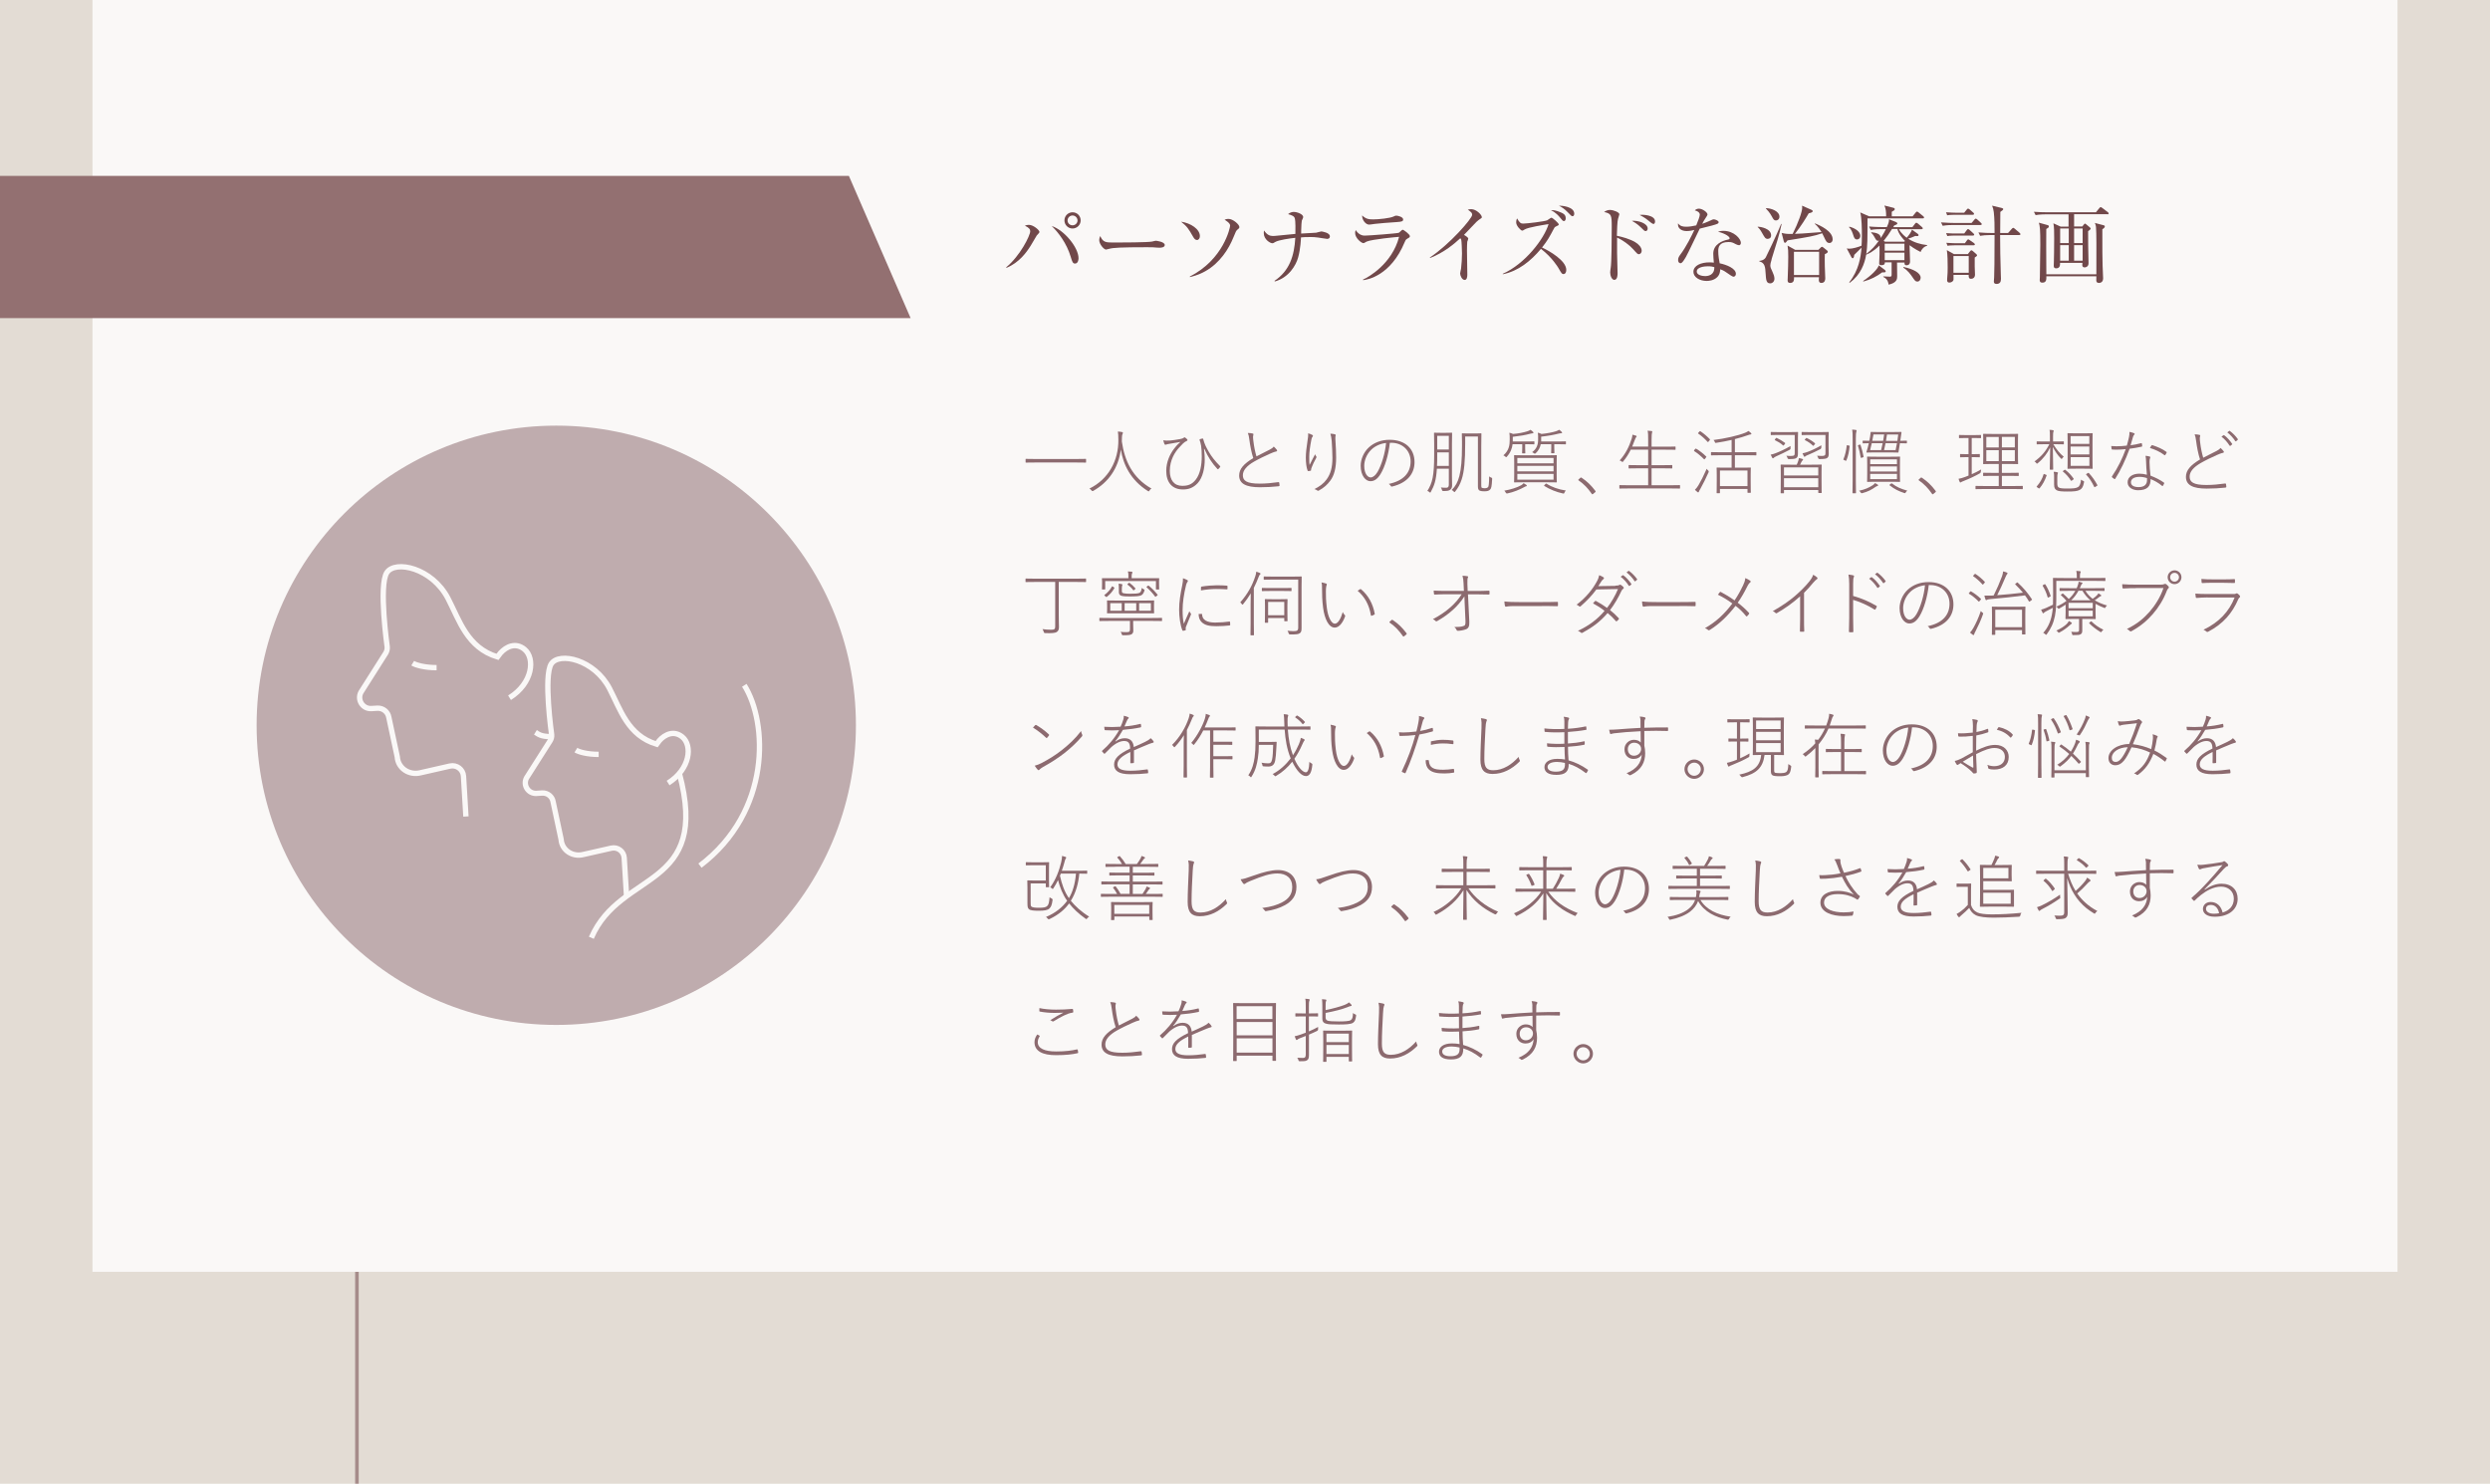 <?xml version="1.0" encoding="UTF-8"?>
<svg id="_レイヤー_2" data-name="レイヤー_2" xmlns="http://www.w3.org/2000/svg" viewBox="0 0 350 208.56">
  <defs>
    <style>
      .cls-1 {
        fill: #8c6a6f;
      }

      .cls-2 {
        fill: #937071;
      }

      .cls-3 {
        fill: #bfacae;
      }

      .cls-4 {
        fill: #faf8f7;
      }

      .cls-5 {
        fill: #e3dcd4;
      }

      .cls-6 {
        opacity: .6;
        stroke: #7d5759;
        stroke-width: .5px;
      }

      .cls-6, .cls-7 {
        fill: none;
        stroke-miterlimit: 10;
      }

      .cls-7 {
        stroke: #faf8f7;
        stroke-width: .75px;
      }

      .cls-8 {
        fill: #71484a;
      }
    </style>
  </defs>
  <g id="design-04">
    <rect class="cls-5" x="0" y="0" width="350" height="208.56"/>
  </g>
  <g id="design-03">
    <line class="cls-6" x1="50.17" y1="178.77" x2="50.17" y2="208.56"/>
    <rect class="cls-4" x="13" y="0" width="324" height="178.77"/>
    <g>
      <path class="cls-1" d="M145.57,65.01c-.97,0-1.29.02-1.34.02-.06,0-.07-.01-.07-.07v-.39c0-.06,0-.07.07-.07.05,0,.37.02,1.34.02h5.68c.97,0,1.29-.02,1.34-.02.06,0,.07,0,.07.07v.39c0,.06,0,.07-.07.07-.05,0-.37-.02-1.34-.02h-5.68Z"/>
      <path class="cls-1" d="M161.57,68.96c-.08.13-.1.14-.24.05-2.42-1.53-3.45-3.73-3.78-5.81-.37,2.68-1.77,4.6-3.88,5.8q-.13.08-.24-.06c-.09-.11-.19-.2-.3-.26,2.7-1.32,4.11-3.97,4.07-6.87,0-.58-.02-.83-.07-1.15.19,0,.41.04.58.07.07,0,.13.05.13.1,0,.07-.03.12-.06.19-.05.11-.08.29-.08.52,0,.18,0,.36-.01.53.38,2.63,1.44,5.06,4.16,6.6-.11.07-.21.17-.28.29Z"/>
      <path class="cls-1" d="M169.24,63.1c.08.66.1,1.1.1,1.5,0,1.16-.26,2.52-.99,3.31-.63.67-1.28.89-2.07.89-1.53,0-2.35-1-2.35-2.62,0-1.26.53-2.35,1.09-3.09.38-.5.66-.76.9-.97-.58.1-1.15.2-1.79.31-.16.03-.26.09-.33.09-.04,0-.1-.05-.13-.12-.04-.1-.12-.34-.16-.52.25.07.68.06.99.04.34-.03.85-.11,1.32-.19.27-.05.46-.1.6-.22.07-.06.12-.05.17,0,.1.07.2.15.27.23.09.1.08.19-.05.24-.36.14-.69.52-1.07.93-.56.61-1.31,1.73-1.31,3.28,0,1.3.61,2.1,1.75,2.1.78,0,1.35-.18,1.89-.86.64-.81.85-2.09.85-3.28,0-.56-.03-1.12-.09-1.5-.04-.21-.08-.36-.11-.49-.03-.1-.06-.19-.1-.29-.03-.08,0-.12.05-.14.08-.03.23-.07.33-.09.07,0,.11,0,.12.06.2.76.43,1.18.75,1.74.44.77.92,1.37,1.63,2.08.05.05.03.09-.01.15-.06.08-.15.18-.24.27-.05.04-.09.03-.14-.03-.76-.82-1.31-1.67-1.82-2.81h-.05Z"/>
      <path class="cls-1" d="M176.09,60.94c.08.02.1.06.1.1,0,.1-.06.2-.06.34,0,.22.02.41.05.63.09.78.24,1.5.43,2.14.62-.32,1.28-.64,1.89-.96.29-.15.41-.25.54-.42.16.14.33.32.44.47.07.09.04.21-.12.23-.23.04-.58.19-.88.32-.67.3-1.53.71-2.21,1.1-1.02.59-1.57,1.22-1.57,1.91,0,.77.52,1.18,2.37,1.18.88,0,1.78-.09,2.62-.21.08-.01.11.02.12.08.02.12.04.25.05.37,0,.08-.02.12-.13.13-.88.09-1.66.14-2.63.14-1.96,0-2.92-.5-2.92-1.65,0-.94.66-1.65,1.98-2.45-.25-.74-.45-1.81-.55-2.61-.05-.44-.11-.66-.21-.92.23,0,.54.04.69.08Z"/>
      <path class="cls-1" d="M184.43,61.12c.09.05.12.08.12.13s-.02.09-.04.11c-.09.1-.14.23-.17.39-.21,1.04-.31,1.89-.31,2.43,0,.39,0,.91.05,1.18.24-.5.55-1.07.78-1.51.04.13.09.22.15.3.06.08.05.14,0,.22-.28.48-.5.98-.64,1.34-.07.18-.08.25-.08.32,0,.08,0,.11-.05.13-.08.03-.23.05-.36.06-.04,0-.07-.04-.09-.1-.15-.39-.24-1.05-.24-1.8,0-.59.1-1.5.23-2.31.07-.43.12-.76.09-1.1.21.05.41.13.56.21ZM187.61,61.04c.13.03.15.1.13.17-.03.1-.05.27-.04.48.08,1.17.11,1.96.11,2.67,0,1.39-.26,2.48-.84,3.23-.4.53-.85.96-1.6,1.37-.07.04-.13.05-.2-.01-.1-.08-.27-.17-.41-.2.81-.43,1.28-.77,1.71-1.36.57-.77.82-1.72.82-3.01,0-.68-.05-1.59-.1-2.38-.04-.46-.1-.74-.19-1.04.22,0,.44.04.61.08Z"/>
      <path class="cls-1" d="M194.05,66.64c-.45.72-.89,1-1.43,1-.66,0-1.36-.78-1.36-2.17,0-.9.42-1.92,1.17-2.6.71-.64,1.69-1.05,2.9-1.05,2.2,0,3.5,1.27,3.5,3.14,0,1.55-.93,2.9-3.15,3.43-.09.02-.15,0-.2-.1-.04-.07-.15-.2-.27-.27,2.07-.43,3.07-1.56,3.07-3.16s-1.23-2.62-2.69-2.62h-.23c-.18,1.67-.69,3.4-1.31,4.4ZM192.77,63.19c-.73.7-1.01,1.6-1.01,2.29,0,1.16.52,1.63.9,1.63.32,0,.68-.28.98-.79.54-.93,1.05-2.56,1.19-4.05-.81.08-1.57.45-2.06.92Z"/>
      <path class="cls-1" d="M201.97,65.89c-.1,1.62-.36,2.37-.85,3.25-.07.13-.08.14-.2.03-.11-.1-.19-.13-.29-.16.71-1.12.96-2.11.96-5.1v-1.46c0-1.05-.02-1.5-.02-1.56s0-.07.07-.07c.04,0,.23.02.83.02h.74c.59,0,.78-.02.83-.02.06,0,.07,0,.07.07s-.02.51-.02,1.56v4.42c0,.46.02.9.02,1.34,0,.27-.07.48-.25.62-.18.14-.4.2-.99.19q-.16,0-.19-.16c-.03-.14-.08-.23-.15-.34.28.03.44.04.76.04.26,0,.36-.14.36-.44v-2.23h-1.68ZM202.02,63.59v.33c0,.6,0,1.12-.03,1.57h1.66v-1.9h-1.63ZM203.65,63.19v-1.93h-1.63v1.93h1.63ZM205.95,62.33c0,2.48-.14,3.96-.49,5.05-.22.68-.51,1.21-.91,1.7-.09.11-.11.13-.22,0-.08-.09-.15-.14-.28-.2.52-.5.87-1.13,1.08-1.96.26-1.03.37-2.32.37-4.18v-.71c0-.58-.02-.91-.02-1.04,0-.07,0-.08.07-.08s.22.02.88.02h.83c.65,0,.84-.02.9-.02s.07,0,.07.07c0,.05-.02.57-.02,1.79v5.44c0,.25.02.32.08.35.07.04.21.07.39.07.24,0,.39-.05.5-.18.06-.09.13-.35.14-1.49.09.08.17.13.3.18s.13.06.12.21c-.06,1.08-.13,1.31-.29,1.47-.16.17-.39.24-.79.24-.29,0-.5-.02-.64-.08-.19-.08-.28-.23-.28-.59v-7.03h-1.79v.97Z"/>
      <path class="cls-1" d="M214.56,62.06c.76,0,1-.02,1.05-.02.06,0,.07,0,.07.07v.28c0,.06,0,.07-.07.07-.05,0-.29-.02-1.05-.02h-.18v.54c0,.44.02.63.02.68,0,.06,0,.07-.07.07h-.31c-.06,0-.07,0-.07-.07,0-.05.02-.24.02-.68v-.54h-1.36c-.07.56-.26,1.15-.79,1.74-.11.12-.12.11-.23,0-.08-.08-.18-.13-.27-.17.82-.72.89-1.47.89-2.24,0-.37,0-.7-.05-.94.19.04.35.09.52.17.81-.07,1.4-.19,1.96-.36.19-.05.36-.13.49-.22.14.09.26.18.35.28.04.04.07.08.07.13,0,.04-.04.07-.12.08-.1.02-.2.02-.34.06-.76.2-1.4.31-2.45.43v.66h1.92ZM214.54,68.15c.06.05.07.07.07.11s-.03.09-.09.1c-.1,0-.17.05-.27.11-.62.34-1.49.71-2.37.89q-.16.03-.23-.12c-.05-.09-.12-.2-.2-.27.85-.14,1.81-.44,2.39-.77.12-.08.24-.17.32-.28.15.08.29.16.38.23ZM217.35,64c1,0,1.36-.02,1.41-.02.06,0,.07,0,.07.07s-.02.3-.02,1.02v1.66c0,.71.02.95.02,1.01s0,.07-.07.07c-.05,0-.41-.02-1.41-.02h-3.05c-1,0-1.35.02-1.4.02-.07,0-.08,0-.08-.07s.02-.3.02-1.01v-1.66c0-.72-.02-.96-.02-1.02s0-.07.08-.07c.05,0,.4.02,1.4.02h3.05ZM218.37,65.13v-.76h-5.09v.76h5.09ZM213.28,66.26h5.09v-.78h-5.09v.78ZM213.28,67.42h5.09v-.81h-5.09v.81ZM216.57,62.44c-.09.47-.31.9-.71,1.27q-.12.11-.25,0c-.07-.06-.16-.11-.25-.15.66-.48.84-1.08.84-1.75,0-.45.01-.75-.04-.99.19.04.35.1.52.18.78-.08,1.52-.22,2.03-.38.18-.06.32-.12.45-.21.13.09.25.19.35.3.05.05.06.08.06.12s-.04.07-.11.07c-.11,0-.22.02-.36.05-.72.18-1.41.31-2.47.43v.45c0,.08,0,.15,0,.23h2.24c.85,0,1.12-.02,1.17-.02.06,0,.07,0,.07.07v.28c0,.06,0,.07-.07.07-.05,0-.32-.02-1.17-.02h-.4v.52c0,.44.02.63.02.68,0,.06,0,.07-.07.07h-.32c-.06,0-.07-.01-.07-.07,0-.05.02-.24.02-.68v-.52h-1.47ZM217.23,68.04c.08-.08.11-.08.16-.05.72.47,1.68.81,2.71.96-.09.1-.15.18-.19.28-.07.16-.07.17-.24.13-.87-.18-1.86-.58-2.58-1.04-.06-.04-.07-.08.02-.16l.12-.12Z"/>
      <path class="cls-1" d="M222.12,67.18s.07-.06.1-.06.06,0,.12.05c.71.47,1.29,1.02,1.89,1.81.04.05.05.08.05.11s-.01.06-.07.11l-.28.23s-.07.05-.09.05c-.04,0-.07,0-.11-.08-.51-.75-1.14-1.4-1.82-1.86-.05-.03-.06-.06-.06-.08,0-.02,0-.04.04-.07l.23-.21Z"/>
      <path class="cls-1" d="M231.67,62.79v-.93c0-.71,0-.97-.08-1.32.23.01.41.03.56.05.06,0,.1.04.1.08s-.02.09-.04.17c-.03.11-.06.35-.06,1v.95h1.89c1.02,0,1.35-.02,1.41-.02s.07,0,.07.07v.32c0,.06,0,.07-.07.07s-.39-.02-1.41-.02h-1.89v2.18h1.43c1.02,0,1.36-.02,1.41-.02.06,0,.07,0,.07.07v.34c0,.06,0,.07-.07.07-.05,0-.39-.02-1.41-.02h-1.43v2.38h2.59c.97,0,1.29-.02,1.34-.02.06,0,.07,0,.07.07v.35c0,.06,0,.07-.07.07-.05,0-.37-.02-1.34-.02h-5.71c-.97,0-1.29.02-1.34.02-.06,0-.07,0-.07-.07v-.35c0-.06,0-.07.07-.07.05,0,.37.02,1.34.02h2.64v-2.38h-1.27c-1.02,0-1.35.02-1.41.02s-.07,0-.07-.07v-.34c0-.06,0-.07.07-.07s.39.02,1.41.02h1.27v-2.18h-2.45c-.27.56-.61,1.11-1.06,1.65-.09.11-.1.11-.23,0-.09-.07-.18-.11-.27-.13.84-.94,1.34-1.94,1.7-3.09.06-.2.1-.41.1-.54.19.04.36.09.49.14.07.03.1.05.1.1,0,.04-.03.08-.08.13-.05.05-.1.16-.15.3-.13.34-.26.68-.4,1.01h2.25Z"/>
      <path class="cls-1" d="M238.28,63.12c.06-.07.08-.08.13-.05.47.27.98.67,1.42,1.1.04.04.03.06-.05.16l-.11.15c-.09.11-.11.11-.16.06-.41-.42-.9-.84-1.37-1.13-.05-.03-.04-.07,0-.13l.13-.16ZM238.75,68.19c.31-.52.71-1.3,1.15-2.3.05.09.12.17.19.23q.14.11.07.27c-.36.81-.75,1.6-1.14,2.3-.12.21-.2.34-.22.42-.02.07-.05.1-.1.1-.02,0-.06-.01-.11-.05-.13-.1-.22-.18-.35-.31.2-.2.34-.38.51-.66ZM238.87,60.67c.07-.08.09-.08.14-.05.47.31.95.72,1.33,1.12.04.05.04.07-.04.16l-.12.15c-.09.1-.11.11-.16.06-.38-.43-.87-.86-1.31-1.16-.06-.04-.05-.06.04-.15l.12-.13ZM243.86,63.57h1.54c1.02,0,1.36-.02,1.42-.02.05,0,.06,0,.06.07v.32c0,.06-.01.07-.06.07-.06,0-.4-.02-1.42-.02h-1.54v1.75h.88c.93,0,1.25-.02,1.29-.02.06,0,.07,0,.07.07,0,.05-.02.28-.02.92v.83c0,1.4.02,1.61.02,1.66,0,.06,0,.07-.07.07h-.33c-.06,0-.07,0-.07-.07v-.47h-3.87v.53c0,.06-.01.07-.07.07h-.33c-.06,0-.07,0-.07-.07,0-.05.02-.27.02-1.68v-.75c0-.75-.02-.99-.02-1.04,0-.06,0-.07.07-.07.05,0,.37.02,1.3.02h.74v-1.75h-1.41c-1.03,0-1.37.02-1.42.02-.06,0-.07-.01-.07-.07v-.32c0-.06,0-.07.07-.07.05,0,.39.02,1.42.02h1.41v-1.73c-.69.16-1.41.29-2.13.4-.17.03-.18.03-.24-.13-.04-.11-.1-.19-.18-.26,1.58-.18,3.52-.64,4.43-1.01.22-.09.36-.16.48-.26.14.09.25.18.35.28.06.06.07.08.07.12,0,.05-.03.08-.11.09-.06,0-.21.04-.32.08-.57.21-1.21.4-1.89.57v1.85ZM245.63,68.33v-2.19h-3.87v2.19h3.87Z"/>
      <path class="cls-1" d="M251.68,62.99q.02.16-.13.24c-.6.32-1.28.64-1.88.91-.21.09-.29.16-.35.22-.04.04-.07.06-.11.06s-.07-.02-.1-.07c-.08-.13-.15-.28-.22-.44.26-.05.47-.12.68-.2.57-.22,1.32-.55,2.11-1.02-.01.08-.01.19,0,.3ZM250.1,61.14c-.83,0-1.08.02-1.13.02-.06,0-.07,0-.07-.08v-.29c0-.06,0-.07.07-.07.05,0,.3.02,1.13.02h1.42c.84,0,1.1-.02,1.15-.02.06,0,.07,0,.07.07,0,.05-.02.22-.02.71v1.19c0,.44,0,.85,0,1.09,0,.31-.05.48-.21.59-.14.11-.33.16-1.06.16q-.15,0-.2-.17c-.03-.11-.09-.21-.16-.3.29.03.41.03.67.03.44,0,.51-.1.51-.39v-2.56h-2.18ZM249.62,61.6s.06-.07.12-.04c.37.17.77.4,1.16.69.05.04.06.06-.02.16l-.09.12c-.09.11-.11.13-.17.07-.32-.3-.74-.54-1.12-.72-.04-.02-.07-.04-.01-.11l.13-.17ZM250.76,69.27c0,.06,0,.07-.07.07h-.33c-.06,0-.07-.01-.07-.07s.02-.29.02-1.82v-.89c0-.9-.02-1.14-.02-1.19,0-.06,0-.07.07-.07.05,0,.39.02,1.4.02h.79c.08-.17.16-.36.22-.55.03-.08.05-.16.09-.38.16.03.35.07.49.12.07.03.09.06.09.09,0,.06-.03.09-.08.13s-.1.11-.14.19c-.07.15-.13.28-.2.4h1.56c1,0,1.35-.02,1.41-.02s.07,0,.07.07c0,.05-.02.29-.02,1.07v.99c0,1.52.02,1.75.02,1.8,0,.06,0,.07-.07.07h-.34c-.06,0-.07-.01-.07-.07v-.35h-4.82v.39ZM255.58,66.84v-1.14h-4.82v1.14h4.82ZM250.76,68.49h4.82v-1.27h-4.82v1.27ZM254.44,61.14c-.84,0-1.08.02-1.13.02-.06,0-.07,0-.07-.08v-.29c0-.06,0-.07.07-.07.05,0,.29.02,1.13.02h1.39c.83,0,1.1-.02,1.15-.02.06,0,.07,0,.07.07,0,.05-.02.22-.02.71v1.19c0,.44.02.85.02,1.09,0,.31-.05.46-.21.59-.16.11-.37.15-1.08.16q-.15,0-.19-.15c-.04-.12-.1-.22-.16-.32.25.02.47.03.66.03.44,0,.52-.1.52-.39v-2.56h-2.15ZM256.01,62.89q0,.16-.13.24c-.65.34-1.13.55-1.7.8-.23.1-.34.14-.4.2-.04.04-.08.08-.13.08-.03,0-.07-.03-.1-.09-.07-.12-.12-.23-.19-.4.23-.04.45-.1.75-.21.51-.19,1.06-.43,1.9-.92,0,.08,0,.19,0,.3ZM254.99,62.57c-.09.11-.1.12-.16.07-.34-.33-.7-.56-1.12-.77-.05-.02-.05-.04.03-.14l.1-.11c.06-.07.08-.07.14-.04.39.18.78.43,1.13.72.05.04.05.05-.02.14l-.1.13Z"/>
      <path class="cls-1" d="M259.89,62.63c.1.02.11.03.1.09-.08.73-.2,1.4-.46,2-.03.07-.05.06-.15.02l-.15-.06c-.12-.05-.13-.08-.11-.14.24-.56.39-1.23.46-1.9,0-.07.02-.07.15-.04l.16.03ZM260.41,61.72c0-.71,0-.98-.07-1.33.22,0,.38.03.52.05.06,0,.11.04.11.08,0,.05-.01.09-.04.17-.04.11-.07.36-.07,1v5.81c0,1.21.02,1.72.02,1.77,0,.06,0,.07-.06.07h-.36c-.06,0-.07-.01-.07-.07,0-.05.02-.56.02-1.76v-5.79ZM261.69,64.34c-.12.03-.14.02-.15-.05-.08-.56-.23-1.16-.38-1.63-.02-.07,0-.08.11-.12l.12-.03c.09-.03.11-.03.13.03.17.49.34,1.16.43,1.64,0,.07,0,.09-.12.12l-.14.04ZM263.93,68.12s.07.06.07.1c0,.03-.03.08-.09.09-.09.02-.19.07-.28.13-.6.42-1.03.65-1.86.88q-.16.04-.24-.11c-.06-.1-.13-.18-.22-.23.81-.17,1.38-.42,1.92-.77.12-.08.24-.19.32-.3.18.08.28.14.38.21ZM266.86,63.54c-.01.06-.02.08-.09.08-.05,0-.2-.02-.77-.02h-2.81c-.56,0-.71.02-.76.02-.06,0-.09-.02-.08-.08.14-.44.25-.84.33-1.24-.49,0-.75.02-.79.02-.06,0-.07,0-.07-.06v-.25c0-.06,0-.07.07-.07.05,0,.33.02.87.02.08-.38.14-.76.18-1.17,0-.06.02-.08.08-.08.05,0,.26.02.97.02h1.99c.88,0,1.17-.02,1.22-.02.06,0,.09.03.08.08-.06.41-.12.78-.17,1.17.52,0,.81-.02.86-.02.06,0,.07,0,.07.07v.25s0,.06-.07.06c-.05,0-.35-.02-.91-.02l-.2,1.24ZM265.74,64.2c.91,0,1.22-.02,1.27-.02.06,0,.07,0,.07.07s-.02.28-.02.98v1.46c0,.69.02.92.02.98s0,.07-.07.07c-.05,0-.36-.02-1.27-.02h-1.95c-.91,0-1.22.02-1.28.02s-.07,0-.07-.07.02-.29.02-.98v-1.46c0-.7-.02-.92-.02-.98s0-.07.07-.07.37.02,1.28.02h1.95ZM264.41,63.27c.08-.33.15-.65.22-.97h-1.53c-.07.32-.15.64-.23.97h1.54ZM262.88,64.57v.67h3.76v-.67h-3.76ZM262.88,66.28h3.76v-.71h-3.76v.71ZM266.64,67.35v-.74h-3.76v.74h3.76ZM264.7,61.96c.05-.29.1-.58.14-.89h-1.5c-.05.3-.11.59-.17.89h1.53ZM266.45,63.27c.07-.33.14-.65.19-.97h-1.6c-.06.32-.13.64-.21.97h1.62ZM265.24,61.08c-.04.31-.09.6-.14.89h1.6c.05-.31.08-.61.12-.89h-1.58ZM265.79,67.99c.09-.06.11-.07.17-.02.67.51,1.18.72,2.14,1-.06.04-.15.12-.21.22-.09.15-.1.15-.26.1-.74-.25-1.3-.51-2.02-1.07-.04-.03-.05-.05.06-.14l.12-.09Z"/>
      <path class="cls-1" d="M269.95,67.18s.07-.06.1-.06.06,0,.12.05c.71.47,1.29,1.02,1.89,1.81.04.05.05.08.05.11s-.01.06-.07.11l-.28.23s-.07.05-.09.05c-.04,0-.07,0-.11-.08-.51-.75-1.14-1.4-1.82-1.86-.05-.03-.06-.06-.06-.08,0-.02,0-.04.04-.07l.23-.21Z"/>
      <path class="cls-1" d="M277.15,63.84h.18c.65,0,.84-.02.9-.02s.06,0,.06.07v.32c0,.06,0,.07-.06.07s-.25-.02-.9-.02h-.18v2.4c.47-.21.91-.43,1.32-.67-.02.09-.04.19-.04.29q0,.17-.13.25c-.63.37-1.52.78-2.26,1.07-.22.09-.35.14-.38.17s-.06.05-.11.05c-.03,0-.06-.02-.09-.08-.06-.13-.12-.28-.16-.44.26-.04.55-.12.92-.26.16-.06.32-.12.48-.19v-2.59h-.22c-.66,0-.85.02-.9.02-.06,0-.07,0-.07-.07v-.32c0-.06,0-.07.07-.07.05,0,.24.02.9.02h.22v-2.27h-.3c-.71,0-.92.02-.97.02-.06,0-.07,0-.07-.07v-.31c0-.06,0-.07.07-.07.05,0,.26.02.97.02h1.02c.72,0,.92-.02.97-.02.06,0,.07.01.07.07v.31c0,.06-.01.07-.07.07-.05,0-.25-.02-.97-.02h-.27v2.27ZM282.29,61c.94,0,1.26-.02,1.31-.02.06,0,.07,0,.07.07,0,.05-.02.32-.02,1.08v1.96c0,.77.02,1.03.02,1.09,0,.05,0,.06-.07.06-.05,0-.37-.02-1.31-.02h-.9v1.25h.99c.95,0,1.26-.02,1.31-.02.06,0,.07,0,.07.07v.32c0,.06,0,.07-.07.07-.05,0-.36-.02-1.31-.02h-.99v1.43h1.45c1.03,0,1.38-.02,1.43-.02s.06.01.06.07v.32c0,.06,0,.07-.06.07s-.4-.02-1.43-.02h-3.66c-1.03,0-1.38.02-1.43.02-.06,0-.07,0-.07-.07v-.32c0-.06.01-.07.07-.07.05,0,.4.02,1.43.02h1.77v-1.43h-.82c-.95,0-1.26.02-1.31.02-.06,0-.07-.01-.07-.07v-.32c0-.06.01-.07.07-.07.05,0,.36.02,1.31.02h.82v-1.25h-.81c-.93,0-1.26.02-1.31.02-.07,0-.08-.01-.08-.06,0-.06.02-.32.02-1.09v-1.96c0-.76-.02-1.02-.02-1.08s.01-.07.08-.07c.05,0,.38.02,1.31.02h2.15ZM280.95,61.42h-1.75v1.48h1.75v-1.48ZM279.2,63.28v1.54h1.75v-1.54h-1.75ZM281.39,62.89h1.82v-1.48h-1.82v1.48ZM283.21,64.82v-1.54h-1.82v1.54h1.82Z"/>
      <path class="cls-1" d="M288.62,62.44c.42.71.95,1.36,1.47,1.76-.09.06-.15.13-.2.21-.09.13-.11.13-.22.02-.41-.41-.82-.99-1.12-1.61.02,1.71.05,3.03.05,3.12,0,.07,0,.08-.07.08h-.34c-.06,0-.07,0-.07-.08,0-.09.03-1.37.06-3.06-.38.81-.96,1.59-1.75,2.23-.11.09-.13.09-.22-.04-.07-.1-.15-.16-.24-.21.92-.65,1.57-1.38,2.09-2.42h-.58c-.83,0-1.08.02-1.13.02-.06,0-.07,0-.07-.07v-.28c0-.06,0-.07.07-.07.05,0,.3.02,1.13.02h.66v-.7c0-.47,0-.72-.06-.94.19,0,.36.03.49.05.06,0,.1.04.1.08,0,.06-.02.1-.04.16-.03.09-.05.17-.05.65v.7h.33c.82,0,1.07-.02,1.12-.02.06,0,.07,0,.07.07v.28c0,.06,0,.07-.07.07-.05,0-.3-.02-1.12-.02h-.29ZM287.58,66.72c.11.05.11.08.09.13-.24.7-.53,1.23-.97,1.77-.05.06-.07.06-.17,0l-.15-.1c-.13-.09-.14-.1-.08-.16.46-.53.75-1.02.95-1.69.02-.07.04-.07.18,0l.15.06ZM289.18,67.97c0,.31.07.47.19.55.22.13.61.15,1.23.15.8,0,1.21-.03,1.5-.21.23-.13.38-.55.41-1.04.1.08.19.13.3.17.13.05.15.07.12.23-.11.61-.29.88-.59,1.04-.35.19-.83.23-1.73.23-.72,0-1.26-.03-1.5-.17-.24-.15-.38-.29-.38-.82v-1.02c0-.25,0-.51-.06-.77.18,0,.37.04.5.07.07.02.11.04.11.08s-.03.09-.05.14c-.03.07-.05.23-.05.53v.84ZM290.17,66.06c.07-.05.1-.05.15,0,.48.37.8.73,1.14,1.2.05.07.04.1-.05.16l-.14.1c-.13.09-.15.08-.19.02-.3-.48-.65-.88-1.1-1.25-.05-.04-.05-.06.05-.13l.14-.09ZM292.99,60.91c.79,0,1.03-.02,1.09-.02s.07.01.07.07c0,.05-.02.35-.02,1.19v2.49c0,.83.02,1.14.02,1.19,0,.06,0,.07-.07.07s-.3-.02-1.09-.02h-1.23c-.79,0-1.03.02-1.08.02-.06,0-.07,0-.07-.07,0-.05.02-.36.02-1.19v-2.49c0-.84-.02-1.14-.02-1.19,0-.06,0-.07.07-.07.05,0,.29.02,1.08.02h1.23ZM293.68,62.39v-1.09h-2.63v1.09h2.63ZM293.68,63.88v-1.11h-2.63v1.11h2.63ZM291.06,65.48h2.63v-1.22h-2.63v1.22ZM293.47,66.5c.09-.05.11-.05.15,0,.49.54.83,1.02,1.19,1.68.03.05.02.07-.1.14l-.16.1c-.13.08-.15.09-.18.02-.34-.69-.64-1.19-1.13-1.72-.04-.05-.03-.07.08-.13l.15-.09Z"/>
      <path class="cls-1" d="M300.94,62.3c.09-.02.12-.01.13.06.02.11.04.25.04.31,0,.09,0,.1-.09.12-.54.12-1.1.22-1.68.29-.55,1.53-1.3,3.11-2.02,4.22-.04.06-.09.05-.14.02-.12-.07-.23-.17-.3-.23-.05-.05-.05-.08,0-.15.84-1.24,1.44-2.49,1.92-3.81-.44.05-.88.08-1.35.08-.13,0-.3,0-.53-.02-.08,0-.1-.02-.11-.1-.02-.11-.04-.26-.05-.39.29.02.56.03.74.03.48,0,.94-.03,1.45-.09.11-.36.2-.73.3-1.17.06-.27.08-.48.07-.76.24.04.51.12.66.19.05.02.07.05.07.09s-.02.08-.08.14c-.04.05-.1.11-.15.28-.11.4-.22.81-.34,1.18.47-.06.92-.15,1.46-.29ZM301.65,64.75c0-.18-.02-.43-.07-.68.19.02.41.05.58.1.06.02.09.06.09.11,0,.04-.02.09-.05.17-.04.1-.06.28-.06.49,0,.6.07,1.29.14,1.92.72.28,1.28.55,1.88.97.07.05.07.07.03.15-.04.09-.1.21-.16.3-.03.05-.08.06-.15,0-.45-.39-1.02-.71-1.59-.94.02,1.01-.45,1.57-1.76,1.57-.66,0-1.47-.33-1.47-1.11s.73-1.22,1.66-1.22c.33,0,.75.06,1.05.15-.06-.65-.11-1.44-.12-1.99ZM300.76,67.03c-.87,0-1.23.34-1.23.76,0,.44.4.68,1.08.68.9,0,1.18-.46,1.18-.99,0-.15,0-.22,0-.27-.33-.12-.7-.18-1.02-.18ZM302.41,62.64c.05-.08.07-.09.15-.06.7.23,1.4.52,1.96.94.06.05.04.09,0,.16-.04.1-.11.2-.17.28-.05.06-.08.05-.13,0-.58-.45-1.32-.78-2.02-.99.07-.14.14-.25.2-.34Z"/>
      <path class="cls-1" d="M309.17,61.13c.08.02.1.06.1.1,0,.1-.06.2-.06.34,0,.22.02.41.05.63.09.78.24,1.5.43,2.14.62-.32,1.28-.64,1.89-.96.29-.15.41-.25.54-.42.16.14.33.32.44.47.07.09.04.21-.12.23-.23.04-.58.19-.88.32-.67.3-1.53.71-2.21,1.1-1.02.59-1.57,1.22-1.57,1.91,0,.77.52,1.18,2.37,1.18.88,0,1.78-.09,2.62-.21.08,0,.11.02.12.08.02.12.04.25.05.37,0,.08-.02.12-.13.13-.88.09-1.66.14-2.63.14-1.96,0-2.92-.5-2.92-1.65,0-.94.66-1.65,1.98-2.45-.25-.74-.45-1.81-.55-2.61-.05-.44-.11-.66-.21-.92.23,0,.54.04.69.08ZM312.54,61.17s.05-.02.08,0c.4.27.84.78,1.13,1.21.03.04.02.06,0,.09l-.24.2s-.08.02-.11-.02c-.29-.46-.71-.95-1.15-1.27l.3-.21ZM313.33,60.57s.06-.03.09,0c.41.3.84.73,1.13,1.15.03.05.02.08-.02.11l-.23.2s-.07.02-.1-.02c-.27-.42-.7-.91-1.13-1.23l.26-.2Z"/>
      <path class="cls-1" d="M145.56,81.8c-.97,0-1.29.02-1.34.02-.06,0-.07,0-.07-.06v-.37c0-.06.01-.07.07-.07.05,0,.37.02,1.34.02h5.69c.97,0,1.29-.02,1.34-.02.06,0,.07,0,.07.07v.37s0,.06-.07.06c-.05,0-.37-.02-1.34-.02h-2.43v4.5c0,1.06.03,1.5.03,1.83,0,.4-.11.59-.35.73-.19.11-.68.17-1.6.13q-.15,0-.19-.17c-.04-.15-.1-.28-.18-.39.4.05.81.1,1.25.09.41,0,.54-.09.54-.43v-6.29h-2.76Z"/>
      <path class="cls-1" d="M159.28,87.72c0,.46.02.73.02.93s-.04.35-.22.49c-.17.12-.48.16-1.19.15-.16,0-.17,0-.22-.17-.03-.11-.08-.21-.16-.3.31.03.58.04.82.04.42,0,.5-.08.5-.41v-1.17h-2.93c-.94,0-1.25.02-1.3.02-.06,0-.07,0-.07-.07v-.31c0-.06.01-.07.07-.07.05,0,.36.02,1.3.02h6.07c.94,0,1.25-.02,1.3-.02.06,0,.07.01.07.07v.31c0,.06,0,.07-.07.07-.05,0-.36-.02-1.3-.02h-2.69v.44ZM158.61,80.95c0-.22,0-.4-.07-.63.18,0,.38.02.52.04.07,0,.12.05.12.08,0,.07-.03.11-.06.18-.04.1-.05.2-.05.37v.28h2.41c.99,0,1.34,0,1.39,0,.06,0,.07,0,.07.07,0,.05-.02.15-.02.34v.27c0,.7.02.79.02.84,0,.06,0,.07-.07.07h-.32c-.06,0-.07,0-.07-.07v-1.11h-7.13v1.11c0,.06-.01.07-.07.07h-.32c-.06,0-.07,0-.07-.07s.02-.14.02-.84v-.23c0-.23-.02-.33-.02-.38,0-.06,0-.07.07-.07s.41,0,1.4,0h2.25v-.32ZM155.3,83.76c-.09-.08-.1-.09-.04-.14.42-.32.78-.7,1.03-1.16.03-.06.05-.06.16.01l.14.1c.06.04.07.07.04.12-.3.51-.59.83-1.05,1.21q-.06.05-.14-.02l-.14-.12ZM160.72,84.42c1.03,0,1.38-.02,1.44-.02s.07,0,.07.07c0,.05-.02.17-.02.61v.46c0,.44.02.55.02.61,0,.05,0,.06-.07.06s-.41,0-1.44,0h-3.61c-1.03,0-1.39,0-1.44,0-.06,0-.07,0-.07-.06,0-.06.02-.17.02-.61v-.46c0-.44-.02-.56-.02-.61,0-.06.01-.07.07-.07.05,0,.41.02,1.44.02h3.61ZM157.67,84.78h-1.61v1.07h1.61v-1.07ZM157.69,83.04c0,.24.04.31.29.36.27.05.53.06.86.06.64,0,1.06-.02,1.29-.11.26-.11.31-.37.35-.71.08.07.15.12.27.18.14.07.14.09.11.22-.11.35-.27.57-.47.65-.24.12-.82.15-1.55.15-.43,0-.79,0-1.12-.07-.24-.05-.45-.16-.45-.56v-.42c0-.24-.01-.5-.04-.74.19,0,.34.03.45.06.08.02.09.04.09.09,0,.04-.01.06-.03.11-.03.06-.05.16-.05.46v.27ZM158.08,85.85h1.63v-1.07h-1.63v1.07ZM158.65,81.96c.07-.05.08-.06.13-.02.28.21.56.46.81.76.04.04.03.06-.03.11l-.14.12c-.08.08-.09.08-.14.02-.22-.3-.49-.55-.79-.77-.05-.04-.04-.05.04-.12l.12-.1ZM161.77,85.85v-1.07h-1.65v1.07h1.65ZM161.35,82.34c.06-.05.08-.04.12-.01.48.38.84.77,1.24,1.26.04.05.02.06-.05.12l-.14.11c-.1.09-.12.09-.16.03-.37-.5-.76-.92-1.18-1.29-.04-.04-.05-.05.05-.13l.12-.09Z"/>
      <path class="cls-1" d="M166.86,81.52c.09.05.11.08.11.12,0,.06,0,.1-.07.18-.08.11-.14.24-.18.41-.31,1.25-.49,2.51-.49,3.53,0,.82.05,1.37.17,1.92.25-.6.48-1.07.78-1.76.06.12.13.23.2.31.03.04.04.06.04.09,0,.05-.02.09-.05.15-.23.53-.43,1.02-.66,1.62-.03.06-.05.15-.05.23s.02.13.02.2c0,.03-.01.05-.05.07-.09.04-.25.07-.34.08-.04,0-.08-.04-.1-.09-.28-.65-.45-1.88-.45-2.87,0-1.14.19-2.27.44-3.46.08-.39.11-.66.1-.97.19.06.46.17.58.24ZM168.9,86.29s.07,0,.07.08c.02.77.67,1.14,1.84,1.14.7,0,1.4-.06,1.99-.14.07,0,.09,0,.1.09,0,.08.02.25.02.34s0,.1-.11.12c-.58.06-1.16.1-1.85.1-.97,0-1.59-.13-2.04-.56-.3-.28-.43-.64-.44-1.15l.42-.02ZM168.81,82.59c0-.09.02-.12.11-.14.65-.11,1.55-.18,2.11-.18s1.06.02,1.39.05c.11,0,.12.02.12.1v.34c0,.08-.02.09-.1.08-.4-.03-.96-.05-1.52-.05-.6,0-1.36.07-2.11.2v-.4Z"/>
      <path class="cls-1" d="M176.24,87.64c0,1.09.02,1.54.02,1.59,0,.06,0,.07-.07.07h-.35c-.06,0-.07-.01-.07-.07,0-.05.02-.5.02-1.59v-2.69c0-.4.01-1.04.02-1.54-.3.5-.65,1-1.06,1.5-.09.11-.13.11-.2,0-.07-.11-.13-.18-.22-.23,1.03-1.18,1.67-2.32,2.11-3.66.08-.25.14-.48.14-.66.2.06.35.11.5.18.06.03.1.06.1.1,0,.06-.02.09-.08.13s-.12.15-.2.37c-.19.5-.41,1-.66,1.5v5ZM180.36,82.66c.81,0,1.06-.02,1.11-.02.06,0,.07,0,.07.07v.31c0,.06,0,.07-.07.07-.05,0-.3-.02-1.11-.02h-1.8c-.81,0-1.06.02-1.12.02s-.07,0-.07-.07v-.31c0-.06.01-.07.07-.07s.31.02,1.12.02h1.8ZM179.07,81.47c-.99,0-1.32.02-1.37.02-.06,0-.07-.01-.07-.07v-.32c0-.06.01-.07.07-.07.05,0,.38.02,1.37.02h2.45c.98,0,1.33-.02,1.38-.02.06,0,.07,0,.07.07s-.02.43-.02,1.38v4.56c0,.5,0,.95,0,1.26,0,.43-.07.58-.25.71-.2.14-.46.18-1.36.17q-.16,0-.2-.15c-.05-.15-.09-.26-.17-.37.29.03.61.06.86.06.49,0,.65-.08.65-.52v-6.73h-3.42ZM178.25,87.47c0,.06,0,.07-.06.07h-.32c-.07,0-.08,0-.08-.07,0-.05.02-.25.02-1.57v-.67c0-.69-.02-.91-.02-.95,0-.06,0-.07.08-.07.05,0,.27.02.99.02h1.05c.71,0,.94-.02,1-.02s.07.01.07.07c0,.04-.02.25-.02.78v.7c0,1.25.02,1.44.02,1.49,0,.06,0,.07-.07.07h-.32c-.06,0-.07,0-.07-.07v-.38h-2.27v.6ZM180.52,86.48v-1.87h-2.27v1.87h2.27Z"/>
      <path class="cls-1" d="M186.43,82.04s.07.05.07.08c0,.04-.01.09-.03.15-.05.12-.1.34-.1.89,0,.64,0,1.21.13,2.27.16,1.32.65,2.24,1.12,2.24s.86-.75,1.12-1.64c.08.19.18.33.28.42.06.06.08.11.05.19-.26.74-.77,1.58-1.45,1.58-.87,0-1.44-1.26-1.64-2.78-.14-1.01-.15-1.98-.15-2.61,0-.45,0-.67-.08-.96.21.03.53.11.68.17ZM191.17,82.82s.09-.03.13,0c1.07.89,1.69,2.1,1.94,3.47,0,.05-.02.08-.06.1-.12.07-.25.13-.38.17-.05.02-.09,0-.1-.06-.26-1.57-.92-2.64-1.87-3.46.12-.09.26-.18.34-.22Z"/>
      <path class="cls-1" d="M195.57,87.18s.07-.06.1-.06.06,0,.12.05c.71.47,1.29,1.02,1.89,1.81.04.05.05.08.05.11s-.01.06-.07.11l-.28.23s-.07.05-.09.05c-.04,0-.07,0-.11-.08-.51-.75-1.14-1.4-1.82-1.86-.05-.03-.06-.06-.06-.08,0-.02,0-.04.04-.07l.23-.21Z"/>
      <path class="cls-1" d="M205.84,83.83c-.46.74-1.11,1.44-1.61,1.89-.67.61-1.43,1.13-2.2,1.57-.13.07-.18.06-.25-.01-.08-.09-.22-.19-.37-.25.94-.48,1.77-1.05,2.47-1.67.61-.54,1.16-1.16,1.58-1.83h-2.24c-.52,0-1,.02-1.55.05-.07,0-.1-.03-.11-.12-.02-.11-.03-.3-.04-.44.61.03,1.13.04,1.7.04h2.55l-.05-1.06c-.02-.42-.05-.72-.15-1.07.24,0,.56.04.71.07.1.02.1.12.04.22-.04.08-.08.29-.06.87l.04.98h1.18c.64,0,1.12-.01,1.77-.04.08,0,.12.02.12.09v.35c0,.08-.04.1-.12.1-.65-.02-1.15-.03-1.76-.03h-1.15l.19,3.84c.03.65-.12.92-.43,1.06-.35.14-.85.23-1.19.23-.1,0-.13-.03-.16-.1-.06-.15-.15-.29-.32-.43.51,0,.95-.03,1.24-.13.27-.07.34-.19.32-.72l-.12-2.66-.03-.8Z"/>
      <path class="cls-1" d="M212.82,85.19c-.82,0-1.09.09-1.14.09-.08,0-.12-.03-.14-.12-.04-.15-.08-.44-.08-.62.6.08,1.29.09,2.06.09h3.18c.66,0,1.39,0,2.15-.03.11,0,.14,0,.14.11v.38c0,.11-.03.12-.14.12-.75-.03-1.49-.02-2.13-.02h-3.9Z"/>
      <path class="cls-1" d="M227.08,82.32c.34,0,.45-.04.52-.09.07-.06.16-.06.25,0,.1.06.26.19.35.3.07.08.05.17-.04.24-.08.06-.16.11-.23.26-.44.95-1.01,1.94-1.62,2.73.41.32.82.69,1.23,1.14.05.05.04.09,0,.14-.06.09-.18.2-.27.27-.07.05-.09.04-.13,0-.37-.43-.76-.81-1.17-1.14-1.02,1.2-2.11,2-3.52,2.77-.09.05-.15.05-.21,0-.11-.11-.29-.21-.44-.27,1.55-.72,2.73-1.61,3.74-2.8-.43-.36-1.03-.74-1.62-1.06.08-.11.19-.22.28-.31.05-.04.07-.06.14-.02.48.26,1.07.62,1.55.97.58-.73,1.17-1.75,1.54-2.65l-3.04.06c-.6.82-1.3,1.56-2.19,2.34-.09.08-.14.09-.22.03-.09-.08-.23-.18-.37-.23,1.37-1.04,2.26-2.19,2.84-3.25.2-.36.28-.61.34-.9.2.07.43.19.6.3.11.07.08.19-.03.27-.13.1-.23.22-.32.38-.13.22-.22.36-.38.59l2.42-.04ZM228.09,80.86s.05-.02.08,0c.4.27.84.78,1.13,1.21.03.04.02.06,0,.09l-.24.2s-.08.02-.11-.02c-.29-.46-.71-.95-1.15-1.27l.3-.21ZM228.89,80.25s.06-.03.09,0c.41.3.84.73,1.13,1.15.03.05.02.08-.02.11l-.23.2s-.07.02-.1-.02c-.27-.42-.7-.91-1.13-1.23l.26-.2Z"/>
      <path class="cls-1" d="M232.17,85.19c-.82,0-1.09.09-1.14.09-.08,0-.12-.03-.14-.12-.04-.15-.08-.44-.08-.62.6.08,1.29.09,2.06.09h3.18c.66,0,1.39,0,2.15-.03.11,0,.14,0,.14.11v.38c0,.11-.03.12-.14.12-.75-.03-1.49-.02-2.13-.02h-3.9Z"/>
      <path class="cls-1" d="M244.96,82.4c.21-.46.34-.77.36-1.14.26.1.55.26.69.37.11.08.07.19-.01.25-.11.07-.25.24-.46.67-.36.73-.81,1.51-1.28,2.17.55.41,1.11.92,1.58,1.43.06.07.04.11,0,.16-.08.11-.17.22-.26.3-.06.06-.1.06-.15-.01-.43-.54-.96-1.07-1.48-1.44-1.09,1.41-2.28,2.56-3.62,3.39-.08.05-.17.07-.24,0-.12-.11-.27-.2-.44-.25,1.61-.91,2.79-2.06,3.85-3.47-.59-.45-1.34-.91-2.03-1.24.09-.13.21-.29.29-.37.04-.04.07-.04.14,0,.56.29,1.32.75,1.91,1.18.45-.66.88-1.44,1.14-2.01Z"/>
      <path class="cls-1" d="M253.58,86.99c0,.56,0,1.13.03,1.71,0,.07-.02.1-.09.1-.12,0-.31,0-.44,0-.07,0-.08-.03-.08-.1.02-.56.03-1.14.03-1.68v-3.2c-.97.88-2.05,1.66-3.28,2.37-.07.04-.12.03-.18-.03-.09-.1-.23-.2-.38-.26,1.19-.66,2.31-1.43,3.11-2.12.74-.64,1.45-1.34,1.99-2.01.29-.36.47-.64.57-.98.2.1.45.26.56.38.08.08.07.19-.03.24-.09.05-.3.24-.54.52-.43.53-.79.92-1.27,1.4v3.66Z"/>
      <path class="cls-1" d="M260.48,83.77c1.13.31,2.27.8,3.27,1.39.07.04.08.07.06.12-.05.13-.12.27-.18.36-.05.07-.09.08-.17.03-.93-.6-2.04-1.08-2.98-1.35v2.53c0,.6.02,1.28.03,1.9,0,.09,0,.12-.11.12-.11,0-.27,0-.39,0-.1,0-.12-.03-.12-.13.02-.61.04-1.29.04-1.88v-4.75c0-.59-.04-1.02-.11-1.34.26.02.56.07.69.11s.11.14.06.26c-.06.13-.09.34-.09.92v1.71ZM263.02,81.13s.05-.02.08,0c.4.27.84.78,1.13,1.21.03.04.02.06,0,.09l-.24.2s-.08.02-.11-.02c-.29-.46-.71-.95-1.15-1.27l.3-.21ZM263.82,80.52s.06-.03.09-.01c.41.3.84.73,1.13,1.15.03.05.02.08-.02.11l-.23.2s-.07.02-.1-.02c-.27-.42-.7-.91-1.13-1.23l.26-.2Z"/>
      <path class="cls-1" d="M269.8,86.64c-.45.72-.89,1-1.43,1-.66,0-1.36-.78-1.36-2.17,0-.9.42-1.92,1.17-2.6.71-.64,1.69-1.05,2.9-1.05,2.2,0,3.5,1.27,3.5,3.14,0,1.55-.93,2.9-3.15,3.43-.09.02-.15,0-.2-.1-.04-.07-.15-.2-.27-.27,2.07-.43,3.07-1.56,3.07-3.16s-1.23-2.62-2.69-2.62h-.23c-.18,1.67-.69,3.4-1.31,4.4ZM268.52,83.19c-.73.7-1.01,1.6-1.01,2.29,0,1.16.52,1.63.9,1.63.32,0,.68-.28.98-.79.54-.93,1.05-2.56,1.19-4.05-.81.08-1.57.45-2.06.92Z"/>
      <path class="cls-1" d="M276.92,83.18c.06-.08.09-.08.14-.05.47.27.95.63,1.38,1.04.04.04.03.06-.03.13l-.14.17c-.08.1-.11.13-.16.07-.41-.43-.91-.83-1.34-1.08-.06-.04-.05-.05.03-.14l.12-.14ZM277.4,88.23c.32-.58.71-1.37,1.03-2.35.06.1.13.16.23.23.12.09.12.1.07.24-.29.85-.69,1.67-1.04,2.37-.11.22-.19.35-.2.45,0,.06-.05.1-.09.1-.03,0-.07-.02-.13-.06-.13-.09-.22-.16-.36-.29.19-.21.32-.38.49-.69ZM277.53,80.73c.08-.08.1-.09.15-.05.45.29.91.68,1.3,1.1.04.05.04.07-.05.17l-.12.14c-.09.1-.11.11-.15.06-.4-.45-.9-.89-1.29-1.15-.05-.04-.05-.05.04-.14l.12-.13ZM280.24,83.69c.45-.9.79-1.68,1.17-2.69.09-.25.14-.51.15-.68.2.04.37.09.5.15.08.04.13.07.13.12,0,.04-.04.09-.08.13-.06.06-.16.28-.22.42-.41.96-.77,1.77-1.16,2.52,1.21-.09,2.42-.2,3.62-.35-.32-.39-.68-.77-1.07-1.15-.05-.05-.04-.06.05-.13l.14-.11c.08-.07.1-.07.14-.03.83.76,1.39,1.43,1.99,2.33.04.06.03.09-.06.16l-.17.12c-.12.08-.14.09-.18.03-.17-.3-.35-.58-.55-.84-1.66.21-3.12.37-4.87.52-.3.03-.38.06-.42.08-.06.03-.11.07-.16.07s-.09-.05-.11-.11c-.06-.16-.11-.33-.15-.53.41,0,.73,0,1.02,0l.29-.02ZM280.46,89.17c0,.06-.01.07-.07.07h-.34c-.06,0-.07,0-.07-.07,0-.05.02-.26.02-1.79v-.86c0-.88-.02-1.13-.02-1.18,0-.06.01-.07.07-.07.05,0,.37.02,1.29.02h2c.92,0,1.24-.02,1.29-.02.06,0,.07,0,.07.07,0,.05-.02.3-.02,1.04v.97c0,1.5.02,1.71.02,1.76,0,.06,0,.07-.07.07h-.34c-.06,0-.07,0-.07-.07v-.54h-3.76v.6ZM284.22,88.16v-2.45h-3.76v2.45h3.76Z"/>
      <path class="cls-1" d="M289.04,83.48c0,1.14,0,2.1-.19,3.09-.2,1.01-.57,1.8-1.15,2.58-.08.11-.1.11-.21,0-.09-.09-.2-.16-.29-.19.61-.67,1.02-1.51,1.22-2.57.06-.31.1-.62.13-.95-.3.16-.57.3-.87.45-.2.1-.33.19-.37.24-.04.05-.07.08-.11.08s-.06-.03-.09-.08c-.07-.12-.14-.27-.21-.43.27-.08.46-.14.71-.25.35-.16.69-.31.96-.45.02-.5.02-1.01.02-1.55,0-1.49-.02-2.09-.02-2.15s0-.07.07-.07.41.02,1.43.02h1.85v-.2c0-.31-.01-.57-.07-.81.19.01.37.03.51.05.07,0,.11.04.11.07,0,.07-.03.12-.06.19-.04.1-.05.25-.05.49v.21h2.1c1.02,0,1.36-.02,1.41-.02.06,0,.07,0,.07.07v.3c0,.06,0,.07-.07.07-.05,0-.39-.02-1.41-.02h-5.42v1.83ZM287.35,82.15c.07-.04.11-.05.15,0,.32.5.54.99.74,1.6.02.06,0,.07-.11.13l-.13.07c-.13.07-.15.07-.18-.01-.17-.6-.39-1.09-.69-1.58-.03-.05-.02-.08.08-.14l.14-.08ZM291.16,87.5s.07.07.07.11c0,.05-.05.08-.11.11-.05.03-.18.15-.24.21-.43.38-.87.7-1.37.96-.13.07-.15.09-.24-.05-.06-.08-.14-.16-.23-.2.59-.26,1.08-.58,1.39-.86.15-.13.3-.32.38-.49.16.08.26.14.35.21ZM289.87,83.46c.07-.05.08-.06.14,0,.27.22.55.5.78.74.37-.33.68-.72.92-1.15h-.72c-1.03,0-1.37.02-1.42.02-.06,0-.07,0-.07-.07v-.27c0-.06,0-.07.07-.07.05,0,.39.02,1.42.02h.91c.04-.09.07-.17.11-.26.11-.27.16-.49.17-.66.18.04.36.09.46.13.05.02.08.04.08.08s-.02.07-.06.1c-.07.05-.11.13-.19.31-.04.1-.09.2-.13.3h1.99c1.03,0,1.37-.02,1.42-.02.06,0,.07,0,.07.07v.27c0,.06,0,.07-.07.07-.05,0-.39-.02-1.42-.02h-1.2c.27.43.61.81,1.02,1.12.23-.16.41-.3.57-.46.13-.13.2-.22.24-.32.13.08.25.16.35.24.04.03.05.06.05.09,0,.04-.04.08-.09.09-.07.02-.12.04-.3.19-.19.16-.34.26-.53.37.48.3,1.05.55,1.74.74-.09.07-.16.14-.21.23-.08.15-.09.15-.23.09-.44-.17-.83-.35-1.18-.55v1.26c0,.54.02.76.02.81,0,.06,0,.07-.07.07-.05,0-.42-.02-1.28-.02h-.54v.69c0,.34,0,.59,0,.91s-.05.44-.24.56c-.17.09-.36.12-1,.11-.16,0-.16,0-.19-.15-.02-.11-.06-.22-.13-.31.21.02.39.03.61.03.42,0,.5-.03.5-.31v-1.53h-.56c-.86,0-1.23.02-1.28.02-.06,0-.07,0-.07-.07,0-.05.02-.29.02-.86v-1.1c-.26.18-.55.36-.88.54-.11.06-.13.06-.21-.05-.08-.11-.14-.16-.22-.2.58-.26,1.05-.53,1.43-.82-.23-.28-.45-.51-.76-.78-.06-.05-.05-.06.04-.13l.11-.08ZM294.16,85.49v-.75h-3.4v.75h3.4ZM294.16,86.63v-.79h-3.4v.79h3.4ZM292.15,83.04c-.27.5-.6.96-1.03,1.34h2.72c-.46-.37-.83-.83-1.13-1.34h-.56ZM293.85,87.39c.07-.06.09-.08.14-.03.5.49,1.03.85,1.67,1.16-.08.06-.16.13-.23.24-.09.14-.1.13-.23.05-.54-.33-1.08-.73-1.53-1.19-.04-.04-.02-.06.07-.14l.11-.09Z"/>
      <path class="cls-1" d="M300.21,82.67c-.57,0-1.13.01-1.7.05-.12.01-.16-.02-.18-.15-.01-.12-.03-.32-.03-.45.68.05,1.25.06,1.92.06h3.53c.27,0,.36-.03.46-.08.07-.04.18-.04.25,0,.13.1.26.22.36.34.06.07.06.18-.02.25-.09.08-.16.18-.22.33-.48,1.3-1.22,2.43-1.97,3.29-.79.9-1.66,1.67-2.98,2.4-.1.06-.2.05-.27-.02-.08-.09-.24-.2-.39-.28,1.54-.76,2.36-1.51,3.18-2.42.73-.83,1.52-2.04,1.95-3.33h-3.89ZM306.63,81.14c0,.53-.43.97-.97.97s-.97-.44-.97-.97.44-.97.97-.97.97.43.97.97ZM305.04,81.14c0,.34.28.62.62.62s.62-.28.62-.62-.27-.62-.62-.62-.62.27-.62.62Z"/>
      <path class="cls-1" d="M310.33,83.98c-.61,0-1.17.04-1.55.07-.08,0-.12-.01-.14-.1-.02-.13-.05-.32-.06-.51.49.04.98.06,1.75.06h3.49c.27,0,.38,0,.46-.06.08-.05.19-.05.27.02.1.08.21.18.27.26.07.1.07.19,0,.25-.08.06-.15.13-.21.27-.82,1.92-2.11,3.46-4.23,4.56-.1.05-.16.04-.21,0-.1-.1-.29-.22-.44-.28,2.15-1.02,3.61-2.56,4.37-4.53h-3.76ZM311.03,81.92c-.57,0-1,0-1.45.04-.09,0-.11-.02-.12-.12-.01-.12-.03-.32-.03-.46.57.05.97.06,1.62.06h1.46c.62,0,1.03,0,1.54-.04.09,0,.1.02.1.1.01.09.01.24,0,.34,0,.09,0,.11-.11.11-.51-.02-.91-.03-1.51-.03h-1.5Z"/>
      <path class="cls-1" d="M145.51,101.94c.06-.06.1-.05.16-.02.56.33,1.16.75,1.75,1.3.06.06.07.1.03.16-.06.09-.21.27-.27.33-.05.05-.08.06-.13,0-.59-.56-1.23-1.06-1.85-1.43.1-.13.22-.26.31-.35ZM146.4,107.26c1.03-.54,1.99-1.13,2.89-1.85.96-.77,1.8-1.52,2.67-2.65.02.2.08.35.15.49.05.1.04.18-.06.3-.73.85-1.57,1.63-2.46,2.33-.87.68-1.92,1.35-2.99,1.94-.21.12-.41.27-.51.38-.08.08-.14.08-.22,0-.12-.12-.3-.36-.43-.57.34-.09.66-.21.96-.37Z"/>
      <path class="cls-1" d="M156.82,104.22c.44-.33.86-.45,1.29-.45.79,0,1.19.48,1.26,1.24.53-.22,1.1-.5,1.59-.73.33-.16.59-.31.78-.52.2.16.36.36.41.46.05.09.01.16-.08.18-.12.03-.34.09-.58.19-.8.32-1.41.59-2.1.89v1.68c0,.06-.01.09-.08.1-.09,0-.28.03-.36.03-.05,0-.07-.04-.07-.1,0-.47.02-.93,0-1.49-1.1.53-1.81,1.06-1.81,1.74,0,.57.47.9,1.83.9.8,0,1.63-.09,2.35-.19.05,0,.07,0,.09.06.03.12.05.26.05.37,0,.08-.02.11-.07.12-.73.08-1.53.13-2.46.13-1.57,0-2.26-.46-2.26-1.36,0-.82.6-1.45,2.26-2.25-.02-.75-.24-1.06-.85-1.06-.47,0-1.06.22-1.77.83-.33.31-.57.56-.92.92-.05.06-.09.06-.13.02-.08-.07-.21-.21-.27-.29-.03-.04-.04-.06,0-.11.96-.83,1.73-1.74,2.38-2.89-.68.04-1.3.04-1.94,0-.07,0-.09-.03-.1-.08-.02-.11-.04-.28-.05-.4.73.05,1.49.05,2.3-.01.14-.3.28-.65.39-1.02.05-.17.07-.32.06-.52.23.05.5.13.63.2.09.04.09.13.02.19-.04.03-.12.09-.2.29-.12.3-.21.5-.36.82.74-.05,1.48-.17,2.2-.35.07-.02.1-.02.11.03.03.11.04.24.04.35,0,.06,0,.09-.11.11-.8.17-1.62.28-2.45.34-.36.63-.71,1.18-1.07,1.6l.03.02Z"/>
      <path class="cls-1" d="M166.83,107.64c0,1.08.02,1.53.02,1.58,0,.06-.01.07-.06.07h-.36c-.06,0-.07,0-.07-.07,0-.05.02-.5.02-1.58v-2.7c0-.41,0-1.09.03-1.6-.35.56-.75,1.1-1.24,1.62-.09.1-.12.1-.19,0-.08-.12-.15-.19-.24-.24,1.18-1.18,1.92-2.53,2.34-3.75.09-.25.13-.49.14-.66.21.06.35.11.49.18.08.04.09.06.09.11s-.02.08-.07.12c-.06.04-.12.15-.2.37-.2.5-.43,1.01-.7,1.53v5.02ZM169.13,102.68c-.34.67-.77,1.36-1.25,1.94-.1.12-.11.14-.21,0-.06-.08-.14-.14-.23-.18.87-1.03,1.64-2.5,1.92-3.42.08-.26.12-.49.13-.68.21.06.35.11.49.17.06.03.1.05.1.1s-.03.09-.08.13c-.05.04-.11.17-.19.39-.12.32-.28.71-.48,1.13h3c.93,0,1.23-.02,1.28-.02.06,0,.07.01.07.06v.32c0,.06,0,.07-.07.07-.05,0-.35-.02-1.28-.02h-1.78v1.59h1.65c.68,0,.89,0,.94,0,.06,0,.07,0,.07.06v.32c0,.06,0,.07-.07.07-.05,0-.26-.02-.94-.02h-1.65v1.61h1.65c.71,0,.91-.02.97-.02s.07,0,.07.07v.32c0,.06-.01.07-.07.07s-.26-.02-.97-.02h-1.65v.97c0,1.06.02,1.51.02,1.56s0,.06-.07.06h-.36c-.06,0-.07,0-.07-.06,0-.06.02-.5.02-1.56v-5.01h-.96Z"/>
      <path class="cls-1" d="M181.02,102.55c.11,1.36.29,2.44.72,3.61.34-.51.62-1.04.83-1.54.13-.32.24-.61.27-.9.18.05.34.12.44.17.07.04.11.08.11.12,0,.07-.07.12-.11.18-.06.08-.14.26-.24.48-.3.69-.66,1.36-1.1,1.99.54,1.25,1.2,1.9,1.61,1.9.27,0,.46-.4.5-1.48.07.08.17.16.27.21.15.08.15.09.14.24-.1,1.08-.4,1.56-.89,1.56-.61,0-1.29-.71-1.93-2.02-.61.77-1.35,1.46-2.26,1.99-.13.08-.14.08-.26-.06-.07-.08-.16-.14-.24-.19,1.02-.53,1.88-1.34,2.54-2.21-.53-1.29-.75-2.66-.85-4.05h-3.63v1.74h1.57c.63,0,.81-.02.86-.02.06,0,.08.02.08.08-.02.3-.04.68-.06,1.02-.03.59-.06,1.03-.15,1.54-.11.59-.43.84-.96.84-.23,0-.4,0-.67-.03-.13-.01-.14-.02-.17-.19-.02-.11-.06-.22-.13-.32.38.06.66.09.95.09.26,0,.45-.07.55-.56.09-.41.12-1.12.15-2.04h-2.02c0,.78-.04,1.3-.14,1.93-.12.76-.3,1.64-.87,2.52-.08.13-.09.15-.2.02-.08-.09-.18-.15-.27-.19.55-.79.78-1.7.89-2.53.09-.68.13-1.28.13-2.29,0-1.38-.02-1.93-.02-1.98,0-.07,0-.08.07-.08.05,0,.41.02,1.42.02h2.59c-.01-.19-.01-.38-.02-.57-.02-.63-.03-.81-.08-1.16.17,0,.34.03.52.06.07.01.12.06.12.1,0,.07-.02.1-.04.14-.04.1-.07.31-.06.83,0,.21,0,.41.02.6h1.73c1.01,0,1.35-.02,1.4-.02.06,0,.07,0,.07.08v.32c0,.06-.01.07-.07.07-.05,0-.39-.02-1.4-.02h-1.71ZM182.23,100.62c.06-.05.08-.06.13-.03.35.2.72.51,1.04.86.05.05.04.07-.04.15l-.12.12c-.09.09-.12.11-.16.05-.31-.4-.68-.7-.99-.9-.06-.04-.05-.08,0-.12l.15-.13Z"/>
      <path class="cls-1" d="M187.7,102.04s.07.05.07.08c0,.04,0,.09-.03.15-.05.12-.1.34-.1.89,0,.64,0,1.21.13,2.27.16,1.32.65,2.24,1.12,2.24s.86-.75,1.12-1.64c.08.19.18.33.28.42.06.06.08.11.05.19-.26.74-.77,1.58-1.45,1.58-.87,0-1.44-1.26-1.64-2.78-.14-1.01-.15-1.98-.15-2.61,0-.45,0-.67-.08-.96.21.03.53.11.68.17ZM192.45,102.82s.09-.03.13,0c1.07.89,1.69,2.1,1.94,3.47,0,.05-.02.08-.06.1-.12.07-.25.13-.38.17-.05.02-.09,0-.1-.06-.26-1.57-.92-2.64-1.87-3.46.12-.09.26-.18.34-.22Z"/>
      <path class="cls-1" d="M201.29,102.32c.07-.02.1,0,.11.06,0,.08.03.2.03.3,0,.09,0,.12-.08.14-.65.19-1.24.33-1.84.43-.56,1.9-1.21,3.77-1.94,5.39-.03.06-.06.06-.12.04-.08-.03-.27-.12-.38-.17-.04-.02-.04-.06-.02-.11.84-1.76,1.47-3.47,1.9-5.08-.67.09-1.36.12-2.11.13-.1,0-.13-.02-.14-.08-.02-.11-.05-.32-.06-.44.18.02.37.03.59.03.46,0,1.2-.05,1.86-.14.15-.58.21-.88.28-1.24.06-.28.11-.64.08-.94.23.04.53.12.7.2.04.02.06.05.06.1s-.02.09-.08.15c-.07.07-.11.16-.17.39-.12.43-.22.83-.34,1.27.49-.08,1.08-.23,1.67-.43ZM200.75,106.84c.07,0,.08,0,.09.09.08,1,.65,1.27,2.01,1.27.49,0,.99-.05,1.41-.12.08,0,.11,0,.12.07.02.12.03.25.03.35,0,.08-.02.1-.1.11-.33.06-.81.11-1.27.11-1.02,0-1.69-.12-2.16-.53-.33-.29-.49-.73-.49-1.33.12-.02.27-.03.36-.02ZM201.11,104.31c0-.07.02-.1.11-.12.46-.11,1.1-.2,1.56-.2.43,0,.93.03,1.4.09.09.01.11.04.12.11,0,.09,0,.21,0,.31,0,.1-.04.11-.11.1-.51-.08-.98-.1-1.43-.1-.48,0-1.16.09-1.63.21,0-.12,0-.3,0-.4Z"/>
      <path class="cls-1" d="M208.87,101.08c.09.03.13.08.13.14,0,.07-.04.13-.08.23-.05.11-.09.43-.12.97-.08,1.5-.16,2.95-.16,4.27,0,1.21.35,1.58,1.26,1.58,1.38,0,2.6-.8,3.56-1.88.03.18.08.33.15.46.02.04.03.07.03.1,0,.04-.03.08-.09.14-1.04,1.02-2.29,1.7-3.76,1.7-1.13,0-1.7-.53-1.7-2.01,0-1.33.09-2.93.15-4.42.03-.63.02-1-.08-1.41.24.03.53.08.71.13Z"/>
      <path class="cls-1" d="M219.9,105c-.8.04-1.6.04-2.33-.03-.07,0-.09-.03-.1-.1,0-.1-.02-.29-.02-.39.74.09,1.65.1,2.44.06,0-.49,0-1.1,0-1.62-.97.05-1.85.04-2.71-.04-.04,0-.06-.02-.07-.08,0-.12-.03-.26-.03-.41.89.1,1.82.12,2.81.07,0-.43,0-.69,0-1.07,0-.31-.03-.47-.1-.64.27.03.52.07.67.12.11.04.13.14.08.2-.07.1-.11.24-.12.45-.02.36-.03.57-.03.92.89-.05,1.74-.17,2.49-.33.07,0,.08,0,.09.05.02.12.03.26.03.36,0,.05,0,.06-.06.07-.8.15-1.65.24-2.55.3,0,.53,0,1.11,0,1.62.77-.05,1.48-.13,2.27-.31.05,0,.08,0,.09.04v.36s-.02.08-.08.09c-.73.15-1.49.23-2.27.28,0,.68.03,1.26.08,1.91.88.24,1.82.68,2.69,1.3.04.04.06.07.03.14-.05.11-.11.21-.18.31-.04.05-.07.05-.12.03-.89-.68-1.59-1.04-2.4-1.29.03,1.12-.52,1.55-1.72,1.55s-1.69-.43-1.69-1.09.64-1.16,1.8-1.16c.39,0,.76.03,1.09.09-.04-.51-.06-1.13-.07-1.76ZM218.86,107.1c-.88,0-1.33.3-1.33.7,0,.47.48.67,1.17.67.49,0,.86-.09,1.06-.31.16-.17.24-.43.21-.92-.37-.08-.74-.14-1.11-.14Z"/>
      <path class="cls-1" d="M230.6,101.37c0-.24-.04-.41-.11-.65.25.01.52.06.67.1.08.02.14.07.14.13s-.03.1-.07.16c-.04.07-.07.13-.08.26,0,.26-.02.56-.02.93,1.12-.04,2.09-.05,3.25-.05.07,0,.09,0,.09.09v.32c0,.08-.02.09-.11.09-1.08-.04-2.07-.03-3.23,0,0,.64,0,1.35,0,2.05.07.32.12.68.12,1.07,0,1.26-.5,2.31-1.97,3.05-.08.04-.14.06-.18.06s-.08-.02-.13-.07c-.07-.07-.21-.16-.34-.22,1.45-.6,2.07-1.49,2.14-2.63-.23.41-.65.62-1.14.62-.66,0-1.29-.42-1.29-1.37,0-.8.67-1.32,1.31-1.32.4,0,.75.12.98.38,0-.54,0-1.08-.02-1.59-1.49.07-2.76.18-3.77.3-.24.03-.35.1-.43.1-.05,0-.08-.02-.1-.08-.04-.11-.09-.31-.13-.53.33,0,.66,0,1.27-.05.89-.07,1.77-.14,3.15-.21-.01-.34-.01-.61-.01-.95ZM228.81,105.31c0,.58.38.92.87.92.63,0,1-.5,1-.95,0-.51-.41-.88-.98-.88-.5,0-.89.35-.89.91Z"/>
      <path class="cls-1" d="M239.51,108.12c0,.74-.63,1.36-1.37,1.36s-1.37-.62-1.37-1.36.63-1.36,1.37-1.36,1.37.62,1.37,1.36ZM237.21,108.12c0,.51.43.93.93.93s.93-.42.93-.93-.42-.92-.93-.92-.93.42-.93.92Z"/>
      <path class="cls-1" d="M244.15,104.23h-.23c-.65,0-.85.02-.9.02-.06,0-.07,0-.07-.07v-.31c0-.06,0-.07.07-.07.05,0,.25.02.9.02h.23v-2.29h-.3c-.72,0-.93.02-.98.02-.06,0-.07,0-.07-.08v-.31c0-.06.01-.07.07-.07.05,0,.26.02.98.02h1.03c.72,0,.92-.02.98-.02s.07.01.07.07v.31c0,.07,0,.08-.07.08s-.26-.02-.98-.02h-.28v2.29h.19c.66,0,.85-.02.9-.02.06,0,.07,0,.07.07v.31c0,.06,0,.07-.07.07-.05,0-.24-.02-.9-.02h-.19v2.36c.47-.21.91-.43,1.32-.68-.02.11-.02.2-.02.29,0,.18,0,.18-.12.25-.64.37-1.56.79-2.3,1.08-.22.09-.34.13-.38.17-.04.04-.07.06-.1.06s-.06-.02-.09-.08c-.07-.12-.12-.29-.17-.45.26-.05.55-.13.92-.26.17-.06.33-.13.49-.19v-2.55ZM248.03,106.12c-.23,1.82-1.15,2.61-3.09,3.12q-.14.04-.24-.11c-.07-.1-.14-.18-.23-.24,1.95-.41,2.92-1.1,3.08-2.77-.79,0-1.05.02-1.11.02s-.07-.01-.07-.07c0-.05.02-.36.02-1.23v-2.69c0-.86-.02-1.18-.02-1.23,0-.06,0-.07.07-.07s.35.02,1.25.02h1.76c.89,0,1.18-.02,1.24-.02s.07,0,.07.07c0,.05-.02.37-.02,1.23v2.69c0,.87.02,1.18.02,1.23,0,.06,0,.07-.07.07s-.35-.02-1.24-.02h-.07v2.11c0,.27.02.38.21.41.17.03.46.04.71.04.31,0,.6-.04.76-.15.24-.16.29-.52.31-1.13.09.07.19.14.29.19.12.07.13.07.11.22-.07.63-.17.88-.4,1.06-.2.15-.58.24-1.07.24-.36,0-.74,0-1.01-.07-.2-.05-.37-.2-.37-.6v-2.32h-.89ZM250.29,102.48v-1.2h-3.45v1.2h3.45ZM250.29,104.06v-1.19h-3.45v1.19h3.45ZM250.29,105.73v-1.28h-3.45v1.28h3.45Z"/>
      <path class="cls-1" d="M255.17,105.15c-.38.39-.81.77-1.29,1.14-.12.08-.13.09-.23-.05-.07-.1-.17-.18-.27-.23.71-.46,1.29-.97,1.78-1.52-.01-.2-.03-.36-.06-.54.19.01.35.03.47.04.38-.49.69-1.03.95-1.59h-1.43c-.96,0-1.28.02-1.33.02-.06,0-.07,0-.07-.07v-.32c0-.06,0-.07.07-.07.05,0,.37.02,1.33.02h1.61c.13-.34.24-.69.33-1.03.06-.23.09-.44.08-.62.23.04.36.07.51.12.09.03.11.07.11.12,0,.03-.03.09-.07.13-.06.07-.11.15-.17.37-.09.31-.19.61-.3.91h3.66c.97,0,1.28-.02,1.34-.02s.07,0,.07.07v.32c0,.06,0,.07-.07.07s-.37-.02-1.34-.02h-3.83c-.35.81-.83,1.55-1.39,2.23,0,.15-.01.35-.01.62v2.68c0,.86.02,1.22.02,1.27,0,.06,0,.07-.07.07h-.35c-.06,0-.07,0-.07-.07,0-.05.02-.41.02-1.27v-2.78ZM258.78,105.71h-.75c-.96,0-1.27.02-1.32.02-.06,0-.07,0-.07-.07v-.32c0-.06.01-.07.07-.07.05,0,.36.02,1.32.02h.75v-.83c0-.71-.01-.97-.07-1.32.22.01.4.03.54.06.06,0,.1.03.1.07,0,.05-.02.09-.04.17-.03.11-.06.36-.06,1v.85h1.06c.96,0,1.26-.02,1.31-.02.06,0,.07,0,.07.07v.32c0,.06,0,.07-.07.07-.05,0-.35-.02-1.31-.02h-1.06v2.68h1.56c1.02,0,1.36-.02,1.41-.02.06,0,.07,0,.07.07v.33c0,.06,0,.07-.07.07-.05,0-.39-.02-1.41-.02h-3.2c-1.02,0-1.35.02-1.4.02-.06,0-.07,0-.07-.07v-.33c0-.06,0-.07.07-.07.05,0,.38.02,1.4.02h1.17v-2.68Z"/>
      <path class="cls-1" d="M267.45,106.64c-.45.72-.89,1-1.43,1-.66,0-1.36-.78-1.36-2.17,0-.9.42-1.92,1.17-2.6.71-.64,1.69-1.05,2.9-1.05,2.2,0,3.5,1.27,3.5,3.14,0,1.55-.93,2.9-3.15,3.43-.09.02-.15,0-.2-.1-.04-.07-.15-.2-.27-.27,2.07-.43,3.07-1.56,3.07-3.16s-1.23-2.62-2.69-2.62h-.23c-.18,1.67-.69,3.4-1.31,4.4ZM266.17,103.19c-.73.7-1.01,1.6-1.01,2.29,0,1.16.52,1.63.9,1.63.32,0,.68-.28.98-.79.54-.93,1.05-2.56,1.19-4.05-.81.08-1.57.45-2.06.92Z"/>
      <path class="cls-1" d="M277.32,102.06c0-.49-.04-.76-.09-.98.24.03.56.08.68.12.07.02.09.08.09.14,0,.04-.02.08-.04.12-.05.09-.09.22-.11.47-.02.37-.03.68-.04.97.51-.09,1.02-.23,1.53-.44.07-.03.11-.02.12.06,0,.1.03.22.03.32,0,.08-.04.09-.11.12-.55.19-1,.31-1.59.42-.01.7-.02,1.42-.02,2.14.98-.48,1.81-.81,2.68-.81,1.23,0,1.9.77,1.9,1.69,0,1.18-.83,1.77-2.04,1.77-.22,0-.51-.02-.75-.1-.07-.02-.1-.08-.11-.18,0-.09-.04-.24-.11-.38.36.14.69.19.96.19.86,0,1.51-.43,1.51-1.31,0-.73-.52-1.25-1.46-1.25-.6,0-1.3.22-2.58.86,0,.42.03.92.05,1.42,0,.32.04.91.04,1.04,0,.14,0,.19-.1.22-.08.03-.22.05-.32.05-.08,0-.13-.11-.3-.28-.46-.45-.93-.79-1.55-1.18-.17.09-.23.13-.32.2-.04.03-.09.06-.13.06-.05,0-.08-.03-.12-.09-.08-.11-.19-.3-.26-.48.29-.05.59-.16.98-.36.31-.16.89-.49,1.56-.86,0-.76,0-1.56,0-2.3-.75.09-1.28.12-1.88.11-.11,0-.16-.05-.17-.13,0-.09-.02-.22-.03-.35.6.04,1.23,0,2.08-.09,0-.34.02-.61.02-.92ZM275.89,107.07c.51.33.89.56,1.35.81.09.05.14.03.14-.06-.01-.53-.03-1.07-.05-1.62-.52.31-.94.56-1.44.87ZM280.87,102.27s.05-.07.12-.06c.73.15,1.47.51,1.92,1.04.03.04.03.06,0,.11-.05.09-.15.21-.23.3-.04.04-.07.04-.11,0-.49-.55-1.14-.92-1.89-1.07.05-.11.12-.22.19-.32Z"/>
      <path class="cls-1" d="M285.94,102.61c.1.02.11.03.1.1-.08.72-.2,1.39-.46,2-.03.06-.05.06-.15,0l-.15-.06c-.12-.06-.13-.08-.11-.13.24-.56.39-1.23.46-1.91,0-.06.02-.06.15-.04l.16.03ZM286.48,101.71c0-.71,0-.97-.07-1.32.22,0,.39.03.53.05.06,0,.1.03.1.08,0,.04-.02.09-.04.16-.04.12-.06.37-.06,1.01v5.81c0,1.21.02,1.72.02,1.77,0,.06-.01.07-.07.07h-.36c-.06,0-.07-.01-.07-.07,0-.05.02-.56.02-1.76v-5.8ZM287.5,102.48c.08-.02.1-.02.12.03.18.46.35,1.08.44,1.52.01.07,0,.09-.11.12l-.15.04c-.12.04-.14.03-.15-.04-.08-.53-.23-1.09-.39-1.52-.02-.07-.02-.08.09-.11l.15-.04ZM293.19,105.58c0-.69,0-.95-.07-1.3.21,0,.36.03.5.05.06,0,.11.04.11.09,0,.04-.02.08-.05.13-.04.08-.06.23-.06,1.03v2.27c0,.87.02,1.27.02,1.32,0,.06,0,.07-.07.07h-.31c-.06,0-.07,0-.07-.07v-.49h-4.41v.54c0,.06,0,.07-.07.07h-.3c-.06,0-.07,0-.07-.07,0-.05.02-.41.02-1.32v-2.34c0-.76,0-1.04-.07-1.31.2.01.35.03.49.05.07,0,.12.03.12.07,0,.07-.03.12-.06.19-.04.1-.06.28-.06.99v2.73h4.41v-2.7ZM289.42,103.07c-.13.05-.15.05-.18-.03-.24-.69-.53-1.3-.92-1.86-.04-.06-.04-.08.08-.14l.13-.06c.1-.04.12-.05.16,0,.41.58.71,1.2.98,1.89.03.07,0,.08-.11.13l-.14.06ZM292.32,107.28c-.1.09-.12.1-.16.05-.31-.37-.65-.73-1.01-1.07-.36.48-.82.95-1.49,1.44-.12.09-.14.09-.24-.02-.08-.08-.16-.13-.25-.18.74-.45,1.28-.97,1.68-1.52-.42-.37-.87-.72-1.34-1.03-.05-.03-.05-.05.03-.14l.1-.1c.06-.07.09-.08.14-.04.47.31.9.64,1.3.99.16-.26.3-.51.42-.76.16-.33.26-.62.32-.92.17.06.32.11.41.16.08.04.11.07.11.14,0,.05-.08.12-.15.19-.08.08-.14.22-.23.41-.17.36-.36.71-.58,1.05.39.35.75.72,1.1,1.11.05.05.05.06-.04.14l-.12.1ZM290.32,100.54c.1-.04.11-.05.15.01.34.54.62,1.23.85,1.89.02.07,0,.08-.11.13l-.15.05c-.12.04-.15.04-.17-.04-.2-.68-.45-1.29-.8-1.86-.03-.06-.02-.08.09-.13l.14-.05ZM293.07,101.04c.05-.12.09-.29.11-.47.2.07.33.13.47.2.05.03.07.05.07.1,0,.06-.07.1-.11.16-.04.05-.09.14-.13.23-.3.66-.62,1.33-1.08,2-.1.13-.11.14-.26.07-.11-.05-.17-.06-.25-.07.53-.78.87-1.43,1.18-2.22Z"/>
      <path class="cls-1" d="M302.62,103.84c.02-.23,0-.43-.04-.63.24.06.51.16.65.24.08.05.07.12.04.17-.04.06-.09.13-.11.28-.07.45-.2,1.11-.33,1.59.58.28,1.11.62,1.7,1.05.04.03.05.05.04.1-.05.12-.13.28-.2.39-.03.04-.06.03-.1,0-.53-.43-1.1-.81-1.59-1.06-.52,1.34-1.14,2.17-2.12,2.91-.1.07-.15.08-.21.03-.09-.09-.22-.15-.38-.19,1.26-.86,1.79-1.66,2.25-2.94-.72-.35-1.62-.65-2.61-.74-.43.94-.77,1.54-1.08,1.9-.4.47-.78.63-1.2.63-.49,0-.96-.32-.96-1.01,0-1.05,1.22-1.96,2.91-1.98.41-.96.72-1.75,1.09-2.92-.74.07-1.51.16-1.87.21-.27.04-.38.08-.44.11-.03.02-.06.03-.1.03s-.07,0-.1-.06c-.07-.11-.13-.31-.18-.58.26.05.45.06.86.04.43-.03.95-.08,1.51-.15.25-.03.36-.07.44-.14.07-.06.15-.05.2-.02.12.08.28.19.37.31.06.09.05.15-.01.21-.09.08-.16.22-.25.47-.31.87-.68,1.79-1,2.52.94.11,1.78.35,2.58.69.12-.52.2-1.02.24-1.46ZM296.84,106.52c0,.36.17.58.55.58.27,0,.5-.14.79-.49.21-.26.58-.86.9-1.58-1.29.03-2.24.68-2.24,1.49Z"/>
      <path class="cls-1" d="M308.94,104.22c.44-.33.86-.45,1.29-.45.79,0,1.19.48,1.26,1.24.53-.22,1.1-.5,1.59-.73.33-.16.59-.31.78-.52.2.16.36.36.41.46.05.09,0,.16-.08.18-.12.03-.34.09-.58.19-.8.32-1.41.59-2.1.89v1.68c0,.06,0,.09-.08.1-.09,0-.28.03-.36.03-.05,0-.07-.04-.07-.1.01-.47.02-.93.01-1.49-1.1.53-1.81,1.06-1.81,1.74,0,.57.47.9,1.83.9.8,0,1.63-.09,2.35-.19.05,0,.07,0,.09.06.03.12.05.26.05.37,0,.08-.02.11-.07.12-.73.08-1.53.13-2.46.13-1.57,0-2.26-.46-2.26-1.36,0-.82.6-1.45,2.26-2.25-.02-.75-.24-1.06-.85-1.06-.47,0-1.06.22-1.77.83-.33.31-.57.56-.92.92-.05.06-.09.06-.13.02-.08-.07-.21-.21-.27-.29-.03-.04-.04-.06,0-.11.96-.83,1.73-1.74,2.38-2.89-.68.04-1.3.04-1.94,0-.07,0-.09-.03-.1-.08-.02-.11-.04-.28-.05-.4.73.05,1.49.05,2.3-.01.14-.3.28-.65.39-1.02.05-.17.07-.32.06-.52.23.05.5.13.63.2.09.04.09.13.02.19-.04.03-.12.09-.2.29-.12.3-.21.5-.36.82.74-.05,1.48-.17,2.2-.35.07-.02.1-.02.11.03.03.11.04.24.04.35,0,.06-.01.09-.11.11-.8.17-1.62.28-2.45.34-.36.63-.71,1.18-1.07,1.6l.03.02Z"/>
      <path class="cls-1" d="M144.87,124.18v2.62c0,.35,0,.54.1.63.14.13.55.17,1.07.17.65,0,.98-.06,1.16-.25.21-.19.27-.53.33-1.23.08.07.18.12.28.17q.16.07.14.23c-.09.73-.23.97-.45,1.19-.25.23-.7.31-1.51.31-.71,0-1.19-.06-1.36-.22-.16-.15-.21-.32-.21-.83v-2.17c0-.65-.02-.92-.02-.98s0-.07.07-.07c.05,0,.31.02.94.02h1.59v-2.15h-1.74c-.72,0-.95.02-1,.02-.06,0-.07,0-.07-.07v-.31c0-.06.01-.07.07-.07.05,0,.28.02,1.01.02h1.1c.75,0,.98-.02,1.03-.02.06,0,.07,0,.07.07,0,.05-.02.26-.02.96v1.46c0,.69.02.91.02.96,0,.06-.01.07-.07.07h-.33c-.06,0-.07,0-.07-.07v-.46h-2.13ZM152.82,122.75c0,.06-.01.07-.07.07s-.3-.02-1.04-.02c-.12,1.33-.47,2.68-1.19,3.82.6.74,1.44,1.53,2.58,2.23-.11.06-.19.13-.28.24-.09.13-.11.13-.24.04-.98-.69-1.72-1.41-2.3-2.14-.56.77-1.4,1.56-2.76,2.2q-.15.07-.24-.05c-.08-.11-.17-.19-.26-.24,1.39-.58,2.35-1.41,2.98-2.28-.62-.86-1.01-1.88-1.28-2.91-.18.38-.39.76-.65,1.15-.08.12-.09.14-.21.02-.07-.07-.14-.12-.24-.15.79-1.07,1.27-2.39,1.54-3.52.08-.35.12-.62.13-.9.18.04.35.09.48.14.07.03.1.05.1.1,0,.03,0,.06-.06.12-.06.07-.13.29-.18.5-.11.4-.23.81-.38,1.23h2.31c.86,0,1.13-.02,1.19-.02s.07,0,.07.07v.3ZM149.11,122.8l-.12.3c.27,1.18.6,2.2,1.26,3.15.49-.82.86-1.9.99-3.45h-2.13Z"/>
      <path class="cls-1" d="M156.87,121.84c-1.02,0-1.35.02-1.41.02s-.07,0-.07-.07v-.29c0-.06,0-.07.07-.07s.39.02,1.41.02h.84c-.16-.28-.37-.59-.65-.88-.04-.05-.04-.07.05-.12l.17-.09c.08-.04.1-.04.14,0,.27.29.6.73.81,1.09h1.57c.18-.23.33-.46.5-.75.07-.12.11-.23.15-.38.15.04.27.08.41.15.06.03.09.06.09.1,0,.05-.04.08-.09.11-.06.03-.13.11-.18.2-.1.15-.25.36-.41.57h1.06c1.03,0,1.36-.02,1.41-.02.06,0,.07,0,.07.07v.29c0,.06-.01.07-.07.07-.05,0-.38-.02-1.41-.02h-2.1v.84h1.55c1.02,0,1.36-.02,1.41-.02.07,0,.08,0,.08.07v.28c0,.06,0,.07-.08.07-.05,0-.39-.02-1.41-.02h-1.55v.87h2.77c.97,0,1.29-.02,1.34-.02.06,0,.07.01.07.07v.29c0,.06-.01.07-.07.07-.05,0-.37-.02-1.34-.02h-2.77v1.34h1.36c.14-.21.27-.4.42-.66.06-.11.11-.23.15-.38.14.04.27.08.42.15.05.02.07.05.07.1s-.03.07-.08.1c-.06.04-.12.12-.18.21-.09.14-.2.31-.34.48h.99c.95,0,1.27-.02,1.32-.02.06,0,.07,0,.07.07v.29c0,.06-.01.07-.07.07-.05,0-.37-.02-1.32-.02h-5.9c-.96,0-1.28.02-1.33.02-.06,0-.07,0-.07-.07v-.29c0-.06.01-.07.07-.07.05,0,.37.02,1.33.02h.88c-.14-.27-.33-.58-.55-.86-.04-.06-.04-.07.07-.12l.14-.07c.09-.04.11-.04.15,0,.24.29.5.69.68,1.04h1.27v-1.34h-2.56c-.97,0-1.29.02-1.34.02-.06,0-.07,0-.07-.07v-.29c0-.06,0-.07.07-.07.05,0,.37.02,1.34.02h2.56v-.87h-1.36c-1.03,0-1.37.02-1.42.02-.06,0-.07,0-.07-.07v-.28c0-.06.01-.07.07-.07.05,0,.39.02,1.42.02h1.36v-.84h-1.91ZM156.64,129.27s-.01.06-.07.06h-.33c-.06,0-.07,0-.07-.06,0-.06.02-.21.02-1.28v-.45c0-.45-.02-.63-.02-.68,0-.06.01-.07.07-.07.05,0,.39.02,1.4.02h2.91c1.01,0,1.35-.02,1.4-.02.06,0,.07,0,.07.07,0,.05-.02.23-.02.59v.54c0,1.06.02,1.22.02,1.27s-.01.06-.07.06h-.33c-.06,0-.07,0-.07-.06v-.43h-4.91v.44ZM161.54,128.45v-1.25h-4.91v1.25h4.91Z"/>
      <path class="cls-1" d="M167.72,121.08c.09.03.13.08.13.14,0,.07-.04.13-.08.23-.05.11-.09.43-.12.97-.08,1.5-.16,2.95-.16,4.27,0,1.21.35,1.58,1.26,1.58,1.38,0,2.6-.8,3.56-1.88.03.18.08.33.15.46.02.04.03.07.03.1,0,.04-.03.08-.09.14-1.04,1.02-2.29,1.7-3.76,1.7-1.13,0-1.7-.53-1.7-2.01,0-1.33.09-2.93.15-4.42.03-.63.02-1-.08-1.41.24.03.53.08.71.13Z"/>
      <path class="cls-1" d="M176.32,123.04c1.29-.46,2.39-.74,3.31-.74,1.62,0,2.6.95,2.6,2.39,0,1.2-.59,1.97-1.61,2.54-.76.42-1.64.69-2.65.84-.12.02-.16-.02-.2-.09-.08-.12-.2-.24-.35-.35,1.31-.17,2.06-.41,2.79-.79.93-.48,1.43-1.14,1.43-2.16,0-1.24-.82-1.9-2.08-1.9-1.01,0-2.05.33-3.83,1.06-.4.16-.59.28-.67.35s-.13.08-.17.08c-.06,0-.1-.03-.15-.09-.11-.12-.27-.38-.36-.58.38-.02.78-.15,1.94-.56Z"/>
      <path class="cls-1" d="M186.94,123.04c1.29-.46,2.39-.74,3.31-.74,1.62,0,2.6.95,2.6,2.39,0,1.2-.59,1.97-1.61,2.54-.76.42-1.64.69-2.65.84-.12.02-.16-.02-.2-.09-.08-.12-.2-.24-.35-.35,1.31-.17,2.06-.41,2.79-.79.93-.48,1.43-1.14,1.43-2.16,0-1.24-.82-1.9-2.08-1.9-1.01,0-2.05.33-3.83,1.06-.4.16-.59.28-.67.35s-.13.08-.17.08c-.06,0-.1-.03-.15-.09-.11-.12-.27-.38-.36-.58.38-.02.78-.15,1.94-.56Z"/>
      <path class="cls-1" d="M195.83,127.18s.07-.06.1-.06.06,0,.12.05c.71.47,1.29,1.02,1.89,1.81.04.05.05.08.05.11s-.01.06-.07.11l-.28.23s-.07.05-.09.05c-.04,0-.07,0-.11-.08-.51-.75-1.14-1.4-1.82-1.86-.05-.03-.06-.06-.06-.08,0-.02,0-.04.04-.07l.23-.21Z"/>
      <path class="cls-1" d="M205.69,122.56h-1.54c-1.03,0-1.38.02-1.43.02-.06,0-.07,0-.07-.07v-.33c0-.06.01-.07.07-.07.05,0,.4.02,1.43.02h1.54v-.63c0-.65,0-.79-.07-1.16.2,0,.4.03.53.05.07,0,.12.05.12.08,0,.08-.04.15-.06.22-.03.09-.06.27-.06.81v.63h1.76c1.03,0,1.38-.02,1.43-.02.06,0,.07,0,.07.07v.33c0,.06,0,.07-.07.07-.05,0-.4-.02-1.43-.02h-1.76v1.88h2.62c.98,0,1.3-.02,1.36-.02s.07.01.07.07v.33c0,.06,0,.07-.07.07s-.38-.02-1.36-.02h-2.36c.87,1.3,2.32,2.51,4.17,3.29-.08.07-.17.16-.24.28q-.08.14-.23.07c-1.78-.87-3.05-1.96-3.98-3.41,0,1.89.05,3.45.05,4.13,0,.06,0,.07-.07.07h-.38c-.06,0-.07-.01-.07-.07,0-.63.04-2.18.05-4.1-.89,1.41-2.09,2.5-3.74,3.39-.14.07-.17.09-.24-.06-.06-.12-.14-.2-.23-.26,1.68-.78,3.1-2.02,3.91-3.33h-2.15c-.97,0-1.3.02-1.35.02-.06,0-.07,0-.07-.07v-.33c0-.06.01-.07.07-.07.05,0,.38.02,1.35.02h2.43v-1.88Z"/>
      <path class="cls-1" d="M216.92,122.33h-1.89c-1.03,0-1.36.02-1.41.02-.06,0-.07,0-.07-.07v-.33c0-.06,0-.07.07-.07.05,0,.38.02,1.41.02h1.89v-.4c0-.65,0-.79-.07-1.15.2,0,.37.02.52.04.07,0,.12.05.12.08,0,.08-.04.13-.06.21-.03.11-.06.28-.06.82v.4h2.09c1.02,0,1.35-.02,1.4-.02.06,0,.07,0,.07.07v.33c0,.06,0,.07-.07.07-.05,0-.38-.02-1.4-.02h-2.09v2.6h.9c.31-.47.62-1.05.84-1.53.09-.19.16-.4.19-.59.18.05.33.11.48.18.07.04.09.06.09.11s-.04.09-.09.12c-.05.03-.14.11-.3.44-.17.35-.46.84-.74,1.27h1.27c.98,0,1.3-.02,1.35-.02.06,0,.07,0,.07.07v.31c0,.06-.01.07-.07.07-.05,0-.37-.02-1.35-.02h-2.38c.91,1.31,2.23,2.28,4.14,3.01-.09.07-.18.17-.24.28-.09.16-.09.15-.24.08-.77-.35-1.52-.74-2.19-1.26-.59-.44-1.14-.99-1.55-1.6-.07-.1-.13-.2-.2-.31,0,1.91.05,3.28.05,3.72,0,.06,0,.06-.07.06h-.37c-.06,0-.07,0-.07-.06,0-.5.04-1.79.05-3.68-.91,1.4-2.04,2.33-3.67,3.13-.14.07-.16.08-.24-.06-.07-.12-.14-.19-.23-.26,1.71-.74,3.02-1.8,3.83-3.05h-2.19c-.97,0-1.3.02-1.35.02-.06,0-.07,0-.07-.07v-.31c0-.06,0-.07.07-.07.05,0,.38.02,1.35.02h2.48v-2.6ZM215.44,124.48c-.12.05-.15.06-.17,0-.2-.54-.43-1.01-.71-1.43-.04-.06-.02-.09.08-.13l.18-.07c.07-.03.09-.03.12.01.31.44.54.89.76,1.44.02.05.01.08-.07.11l-.19.08Z"/>
      <path class="cls-1" d="M227,126.64c-.45.72-.89,1-1.43,1-.66,0-1.36-.78-1.36-2.17,0-.9.42-1.92,1.17-2.6.71-.64,1.69-1.05,2.9-1.05,2.2,0,3.5,1.27,3.5,3.14,0,1.55-.93,2.9-3.15,3.43-.09.02-.15,0-.2-.1-.04-.07-.15-.2-.27-.27,2.07-.43,3.07-1.56,3.07-3.16s-1.23-2.62-2.69-2.62h-.23c-.18,1.67-.69,3.4-1.31,4.4ZM225.72,123.19c-.73.7-1.01,1.6-1.01,2.29,0,1.16.52,1.63.9,1.63.32,0,.68-.28.98-.79.54-.93,1.05-2.56,1.19-4.05-.81.08-1.57.45-2.06.92Z"/>
      <path class="cls-1" d="M239.01,126.5c.84,1.39,2.4,2.09,4.26,2.36-.09.07-.16.15-.22.28q-.07.16-.23.13c-1.66-.33-3.28-1.07-4.13-2.62-.22.6-.6,1.08-1.12,1.49-.68.53-1.69.92-2.74,1.13-.15.03-.16.04-.23-.11-.05-.11-.13-.21-.21-.28,1.22-.19,2.18-.52,2.91-1.08.46-.36.78-.77.97-1.3h-2.13c-.98,0-1.31.02-1.36.02-.06,0-.07-.01-.07-.07v-.3c0-.06,0-.07.07-.07.05,0,.38.02,1.36.02h2.24c.02-.06.03-.13.04-.2.04-.24.06-.49.02-.76.2.02.33.04.45.06.08.02.15.05.15.11s-.04.1-.07.16c-.04.08-.07.24-.11.49,0,.05,0,.09-.02.14h2.66c.99,0,1.31-.02,1.37-.02s.07,0,.07.07v.3c0,.06,0,.07-.07.07s-.38-.02-1.37-.02h-2.49ZM236.59,122.12c-1.03,0-1.35.02-1.41.02s-.07,0-.07-.07v-.3c0-.06,0-.07.07-.07s.38.02,1.41.02h2.94c.2-.31.36-.59.54-.94.06-.12.11-.26.14-.42.16.04.29.08.43.15.07.04.09.05.09.1,0,.06-.03.09-.08.12-.06.04-.13.11-.17.19-.11.21-.31.52-.52.8h1.11c1.03,0,1.35-.02,1.41-.02s.07,0,.07.07v.3c0,.06-.01.07-.07.07s-.38-.02-1.41-.02h-2.11v.97h1.57c1.03,0,1.37-.02,1.42-.02.06,0,.07,0,.07.07v.29c0,.06,0,.07-.07.07-.05,0-.39-.02-1.42-.02h-1.57v1.06h2.79c.96,0,1.28-.02,1.33-.02.06,0,.07,0,.07.07v.3c0,.06-.01.07-.07.07-.05,0-.37-.02-1.33-.02h-5.84c-.96,0-1.28.02-1.33.02-.06,0-.07,0-.07-.07v-.3c0-.06,0-.07.07-.07.05,0,.37.02,1.33.02h2.6v-1.06h-1.42c-1.02,0-1.36.02-1.42.02-.05,0-.06,0-.06-.07v-.29c0-.06,0-.07.06-.07.06,0,.4.02,1.42.02h1.42v-.97h-1.92ZM237.01,120.44c.09-.05.12-.05.16,0,.23.26.45.57.63.89.03.05.02.08-.05.12l-.18.1c-.13.07-.14.08-.17,0-.14-.32-.35-.63-.6-.91-.05-.05-.05-.09.06-.14l.15-.07Z"/>
      <path class="cls-1" d="M247.43,121.08c.09.03.13.08.13.14,0,.07-.04.13-.08.23-.05.11-.09.43-.12.97-.08,1.5-.16,2.95-.16,4.27,0,1.21.35,1.58,1.26,1.58,1.38,0,2.6-.8,3.56-1.88.03.18.08.33.15.46.02.04.03.07.03.1,0,.04-.03.08-.09.14-1.04,1.02-2.29,1.7-3.76,1.7-1.13,0-1.7-.53-1.7-2.01,0-1.33.09-2.93.15-4.42.03-.63.02-1-.08-1.41.24.03.53.08.71.13Z"/>
      <path class="cls-1" d="M258.23,121.59c-.17-.46-.24-.6-.4-.79.24-.05.55-.07.68-.06.11,0,.18.06.18.13,0,.05,0,.14,0,.24.01.15.04.33.17.72.11.3.2.55.34.85.78-.15,1.62-.39,2.22-.64.05-.02.1,0,.12.04.04.1.08.22.1.33.01.06,0,.09-.05.11-.67.25-1.42.46-2.19.62.38.82.93,1.71,1.7,2.55.1.1.18.16.27.22.04.03.06.05.06.08s0,.06-.02.09c-.06.1-.15.23-.21.3-.04.05-.08.08-.11.08s-.05,0-.1-.05c-.13-.09-.25-.15-.34-.2-.58-.29-1.27-.53-2.34-.53-1.24,0-1.92.47-1.92,1.19,0,.98,1.37,1.38,2.76,1.38.52,0,1.02-.05,1.39-.12-.01.15-.06.38-.11.5-.02.06-.04.07-.1.08-.19.02-.72.06-1.17.06-1.64,0-3.28-.54-3.28-1.88,0-1.16,1.14-1.66,2.43-1.66,1,0,1.68.23,2.27.51-.78-.79-1.23-1.59-1.67-2.5-.82.15-1.53.23-2.21.27-.32.02-.56.02-.8.02-.07,0-.09-.04-.11-.1-.03-.1-.06-.27-.08-.42.29.02.56.03.91,0,.63-.03,1.27-.09,2.08-.25-.19-.43-.29-.69-.47-1.18Z"/>
      <path class="cls-1" d="M266.91,124.22c.44-.33.86-.45,1.29-.45.79,0,1.19.48,1.26,1.24.53-.22,1.1-.5,1.59-.73.33-.16.59-.31.78-.52.2.16.36.36.41.46.05.09,0,.16-.08.18-.12.03-.34.09-.58.19-.8.32-1.41.59-2.1.89v1.68c0,.06,0,.09-.08.1-.09,0-.28.03-.36.03-.05,0-.07-.04-.07-.1.01-.47.02-.93.01-1.49-1.1.53-1.81,1.06-1.81,1.74,0,.57.47.9,1.83.9.8,0,1.63-.09,2.35-.19.05,0,.07,0,.09.06.03.12.05.26.05.37,0,.08-.02.11-.07.12-.73.08-1.53.13-2.46.13-1.57,0-2.26-.46-2.26-1.36,0-.82.6-1.45,2.26-2.25-.02-.75-.24-1.06-.85-1.06-.47,0-1.06.22-1.77.83-.33.31-.57.56-.92.92-.05.06-.09.06-.13.02-.08-.07-.21-.21-.27-.29-.03-.04-.04-.06,0-.11.96-.83,1.73-1.74,2.38-2.89-.68.04-1.3.04-1.94,0-.07,0-.09-.03-.1-.08-.02-.11-.04-.28-.05-.4.73.05,1.49.05,2.3-.01.14-.3.28-.65.39-1.02.05-.17.07-.32.06-.52.23.05.5.13.63.2.09.04.09.13.02.19-.04.03-.12.09-.2.29-.12.3-.21.5-.36.82.74-.05,1.48-.17,2.2-.35.07-.02.1-.02.11.03.03.11.04.24.04.35,0,.06-.01.09-.11.11-.8.17-1.62.28-2.45.34-.36.63-.71,1.18-1.07,1.6l.03.02Z"/>
      <path class="cls-1" d="M277.05,127.22c.18.52.41.81.88,1.04.35.17,1.06.27,2.04.27,1.28,0,2.69-.07,4.17-.22-.09.11-.14.24-.16.37q-.03.17-.19.18c-1.31.08-2.55.13-3.56.13-1.12,0-2.03-.11-2.5-.34-.45-.23-.73-.56-.93-1.03-.32.35-.7.68-1.09,1.02-.12.1-.19.16-.22.2-.04.06-.07.09-.11.09-.03,0-.07-.02-.11-.07-.09-.11-.17-.25-.25-.39.28-.15.41-.23.62-.39.3-.22.67-.55.96-.88v-2.55h-.82c-.52,0-.64.02-.68.02-.07,0-.08,0-.08-.07v-.34c0-.06,0-.07.08-.07.04,0,.16.02.68.02h.51c.51,0,.66-.02.71-.02.06,0,.07,0,.07.07,0,.05-.02.3-.02.93v2.03ZM276.75,122.42c-.13.09-.14.09-.18.03-.32-.52-.7-1.03-1.07-1.4-.04-.04-.04-.05.07-.13l.14-.1c.09-.06.11-.06.15-.02.4.39.76.85,1.11,1.38.04.05.03.07-.06.13l-.16.11ZM279.92,121.59c.15-.29.27-.56.4-.88.05-.13.1-.28.12-.43.14.02.32.07.46.12.06.02.1.06.1.1,0,.05-.03.09-.07.12-.06.04-.12.12-.16.2-.09.2-.24.49-.41.77h1.12c.86,0,1.18-.02,1.23-.02.06,0,.07,0,.07.07,0,.05-.02.24-.02.76v.64c0,.52.02.72.02.77,0,.06,0,.07-.07.07-.05,0-.37-.02-1.23-.02h-2.71v1.23h2.96c.91,0,1.25-.02,1.3-.02.06,0,.06,0,.06.07,0,.05,0,.25,0,.79v.68c0,.53,0,.73,0,.78,0,.06,0,.07-.06.07-.05,0-.39-.02-1.3-.02h-2c-.91,0-1.3.02-1.36.02s-.07-.01-.07-.07c0-.05.02-.43.02-1.35v-3.02c0-.93-.02-1.33-.02-1.38,0-.06,0-.07.07-.07s.43.02,1.33.02h.22ZM278.77,123.46h3.54v-1.46h-3.54v1.46ZM278.77,125.49v1.55h3.86v-1.55h-3.86Z"/>
      <path class="cls-1" d="M290.7,122.82c.26.84.58,1.66,1.05,2.42.47-.41.93-.88,1.36-1.42.1-.12.2-.31.25-.45.18.09.31.18.42.29.06.05.07.08.07.12,0,.05-.05.08-.1.12-.11.06-.22.15-.45.41-.41.45-.81.85-1.32,1.28.68.98,1.59,1.81,2.83,2.47-.1.07-.2.15-.28.28-.08.13-.09.12-.22.04-.36-.23-.71-.45-1.04-.72-.68-.56-1.27-1.22-1.72-1.97-.44-.71-.75-1.47-.98-2.27.03,1.78.07,3.44.07,4.94,0,.36-.11.58-.35.71-.18.09-.4.13-1.15.14q-.15,0-.19-.17c-.04-.13-.11-.25-.19-.35.22.02.48.03.7.03.52,0,.69-.07.69-.51v-5.39h-2.54c-.97,0-1.29.02-1.34.02-.06,0-.07,0-.07-.07v-.32c0-.06.01-.07.07-.07.05,0,.37.02,1.34.02h2.54v-.81c0-.55,0-.94-.07-1.2.2,0,.38.02.53.05.07,0,.11.05.11.08,0,.08-.03.13-.06.2-.04.11-.05.4-.05.87v.81h2.63c.98,0,1.29-.02,1.35-.02s.07,0,.07.07v.32c0,.06-.01.07-.07.07s-.37-.02-1.35-.02h-2.54ZM289.58,126.07c.03.16.04.17-.1.26-.88.61-1.58,1.02-2.34,1.41-.2.1-.32.18-.37.23-.04.04-.08.08-.12.08s-.07-.04-.11-.1c-.07-.11-.15-.28-.22-.43.25-.07.5-.17.71-.27.77-.37,1.67-.89,2.53-1.49,0,.1,0,.2.02.31ZM287.46,123.56c.07-.06.09-.07.13-.04.44.35.9.88,1.22,1.36.03.05.04.07-.04.14l-.16.15c-.11.1-.13.11-.16.05-.36-.6-.74-1.03-1.18-1.39-.06-.05-.04-.06.03-.13l.16-.14ZM292.12,120.67c.06-.06.07-.06.13-.03.42.24.91.6,1.29.98.04.04.04.07-.03.13l-.17.16c-.07.06-.1.09-.15.03-.37-.43-.84-.77-1.23-1-.06-.04-.06-.06.01-.13l.15-.14Z"/>
      <path class="cls-1" d="M301.65,121.37c0-.24-.04-.41-.11-.65.25.01.52.06.67.1.08.02.14.07.14.13s-.03.1-.07.16c-.04.07-.07.13-.08.26,0,.26-.02.56-.02.93,1.12-.04,2.09-.05,3.25-.05.07,0,.09,0,.09.09v.32c0,.08-.02.09-.11.09-1.08-.04-2.07-.03-3.23,0,0,.64,0,1.35,0,2.05.07.32.12.68.12,1.07,0,1.26-.5,2.31-1.97,3.05-.08.04-.14.06-.18.06s-.08-.02-.13-.07c-.07-.07-.21-.16-.34-.22,1.45-.6,2.07-1.49,2.14-2.63-.23.41-.65.62-1.14.62-.66,0-1.29-.42-1.29-1.37,0-.8.67-1.32,1.31-1.32.4,0,.75.12.98.38,0-.54,0-1.08-.02-1.59-1.49.07-2.76.18-3.77.3-.24.03-.35.1-.43.1-.05,0-.08-.02-.1-.08-.04-.11-.09-.31-.13-.53.33,0,.66,0,1.27-.05.89-.07,1.77-.14,3.15-.21-.01-.34-.01-.61-.01-.95ZM299.86,125.31c0,.58.38.92.87.92.63,0,1-.5,1-.95,0-.51-.41-.88-.98-.88-.5,0-.89.35-.89.91Z"/>
      <path class="cls-1" d="M309.9,125.06c.78-.53,1.58-.84,2.36-.84,1.43,0,2.27.86,2.27,2.12,0,1.42-1.15,2.52-3.23,2.52-1.19,0-1.65-.55-1.65-1.08s.4-.99,1.09-.99c.89,0,1.49.62,1.67,1.48.89-.25,1.58-.87,1.58-1.95s-.83-1.69-1.78-1.69c-1.05,0-2.07.57-2.82,1.16-.33.25-.59.49-.89.79-.06.06-.11.07-.16.02-.09-.09-.2-.2-.28-.3-.03-.05-.03-.08.03-.13.8-.69,1.28-1.16,2.26-2.22.57-.62,1.23-1.36,2.05-2.35-.9.13-1.7.27-2.69.45-.13.02-.24.06-.32.1s-.14.05-.18.05c-.05,0-.1-.03-.14-.1-.07-.14-.14-.32-.21-.55.34.04.6.04.86,0,.85-.09,1.65-.2,2.56-.36.08,0,.16-.04.22-.08.04-.03.09-.06.12-.06.04,0,.09.02.17.08.15.12.29.25.36.34.04.05.05.1.05.14,0,.07-.04.14-.14.17-.12.03-.24.1-.49.37-.9,1.01-1.61,1.75-2.7,2.86l.03.04ZM310.76,127.2c-.36,0-.68.15-.68.56,0,.37.4.68,1.1.68.25,0,.47-.02.74-.07-.12-.67-.52-1.17-1.16-1.17Z"/>
      <path class="cls-1" d="M146.1,145.57c.06.03.07.06.03.12-.14.21-.26.49-.26.8,0,.89.96,1.31,2.59,1.31,1.23,0,2.18-.12,2.91-.29.08-.02.1,0,.12.07.02.08.05.25.06.36.01.07-.02.09-.11.11-.73.16-1.59.27-3.03.27-1.82,0-3-.54-3-1.83,0-.44.19-.8.39-1.08.09.04.21.11.3.16ZM148.46,141.92c.71,0,1.53-.03,2.24-.1.08,0,.11.02.13.09.02.09.03.19.03.31,0,.1-.04.12-.14.13-.71.09-1.68.63-2.59,1.19-.07.05-.14.07-.21.02-.09-.07-.19-.12-.3-.15.72-.46,1.26-.78,1.85-1.06-.37.02-.89.03-1.21.03-.76,0-1.49-.07-2.1-.19-.05,0-.07-.03-.07-.12s0-.25.01-.37c.64.14,1.44.22,2.36.22Z"/>
      <path class="cls-1" d="M156.75,140.94c.08.02.1.06.1.1,0,.1-.06.2-.06.34,0,.22.02.41.05.63.09.78.24,1.5.43,2.14.62-.32,1.28-.64,1.89-.96.29-.15.41-.25.54-.42.16.14.33.32.44.47.07.09.04.21-.12.23-.23.04-.58.19-.88.32-.67.3-1.53.71-2.21,1.1-1.02.59-1.57,1.22-1.57,1.91,0,.77.52,1.18,2.37,1.18.88,0,1.78-.09,2.62-.21.08-.01.11.02.12.08.02.12.04.25.05.37,0,.08-.02.12-.13.13-.88.09-1.66.14-2.63.14-1.96,0-2.92-.5-2.92-1.65,0-.94.66-1.65,1.98-2.45-.25-.74-.45-1.81-.55-2.61-.05-.44-.11-.66-.21-.92.23,0,.54.04.69.08Z"/>
      <path class="cls-1" d="M164.96,144.22c.44-.33.86-.45,1.29-.45.79,0,1.19.48,1.26,1.24.53-.22,1.1-.5,1.59-.73.33-.16.59-.31.78-.52.2.16.36.36.41.46.05.09.01.16-.08.18-.12.03-.34.09-.58.19-.8.32-1.41.59-2.1.89v1.68c0,.06-.01.09-.08.1-.09,0-.28.03-.36.03-.05,0-.07-.04-.07-.1,0-.47.02-.93,0-1.49-1.1.53-1.81,1.06-1.81,1.74,0,.57.47.9,1.83.9.8,0,1.63-.09,2.35-.19.05,0,.07,0,.09.06.03.12.05.26.05.37,0,.08-.02.11-.07.12-.73.08-1.53.13-2.46.13-1.57,0-2.26-.46-2.26-1.36,0-.82.6-1.45,2.26-2.25-.02-.75-.24-1.06-.85-1.06-.47,0-1.06.22-1.77.83-.33.31-.57.56-.92.92-.05.06-.09.06-.13.02-.08-.07-.21-.21-.27-.29-.03-.04-.04-.06,0-.11.96-.83,1.73-1.74,2.38-2.89-.68.04-1.3.04-1.94,0-.07,0-.09-.03-.1-.08-.02-.11-.04-.28-.05-.4.73.05,1.49.05,2.3-.01.14-.3.28-.65.39-1.02.05-.17.07-.32.06-.52.23.05.5.13.63.2.09.04.09.13.02.19-.04.03-.12.09-.2.29-.12.3-.21.5-.36.82.74-.05,1.48-.17,2.2-.35.07-.02.1-.02.11.03.03.11.04.24.04.35,0,.06,0,.09-.11.11-.8.17-1.62.28-2.45.34-.36.63-.71,1.18-1.07,1.6l.03.02Z"/>
      <path class="cls-1" d="M173.83,149.08c0,.06,0,.07-.08.07h-.35c-.06,0-.07,0-.07-.07,0-.05.02-.55.02-3.5v-1.98c0-1.97-.02-2.49-.02-2.54,0-.06,0-.07.07-.07s.41.02,1.41.02h3.07c1.01,0,1.36-.02,1.41-.02.06,0,.07,0,.07.07,0,.05-.02.56-.02,2.29v2.21c0,2.94.02,3.44.02,3.49,0,.06,0,.07-.07.07h-.36c-.06,0-.07,0-.07-.07v-.66h-5.03v.69ZM178.85,143.24v-1.8h-5.03v1.8h5.03ZM173.83,145.53h5.03v-1.87h-5.03v1.87ZM173.83,147.96h5.03v-2.01h-5.03v2.01Z"/>
      <path class="cls-1" d="M183.99,146.93c0,.5,0,1.01,0,1.35,0,.45-.07.6-.23.73-.19.14-.36.17-1.03.16-.16,0-.18-.01-.22-.16-.04-.14-.1-.24-.17-.33.24.02.48.03.79.03s.41-.12.41-.5v-2.59l-.78.3c-.23.08-.32.15-.37.2-.04.04-.09.07-.13.07-.03,0-.07-.02-.1-.08-.07-.15-.12-.28-.18-.45.27-.05.49-.12.85-.24.21-.07.45-.16.71-.26v-2.29h-.39c-.73,0-.94.02-1,.02s-.07,0-.07-.07v-.32c0-.06,0-.07.07-.07s.27.02,1,.02h.39v-.91c0-.59,0-.87-.07-1.15.2,0,.37.03.51.05.07,0,.11.05.11.08,0,.07-.03.12-.06.19-.04.1-.05.28-.05.82v.92h.22c.73,0,.94-.02,1-.02s.07,0,.07.07v.32c0,.06,0,.07-.07.07s-.27-.02-1-.02h-.22v2.11c.45-.19.91-.41,1.3-.63,0,.09-.02.2,0,.32q0,.16-.14.24c-.34.17-.74.35-1.15.52v1.5ZM186.33,141.98c1.03-.2,2.12-.51,2.68-.73.31-.12.5-.25.6-.35.14.11.23.2.32.3.05.05.06.08.06.13,0,.06-.05.08-.19.1-.11.02-.22.07-.41.15-.7.28-1.86.58-3.06.8v.65c0,.31.16.41.39.47.15.03.52.08,1.48.08.77,0,1.44-.04,1.66-.18.25-.16.29-.41.32-1.01.09.09.19.15.3.19.15.06.15.08.13.23-.07.57-.18.78-.43.96-.32.21-1.05.24-2,.24-1.07,0-1.45-.03-1.72-.1-.34-.07-.59-.25-.59-.73v-1.7c0-.46-.01-.77-.05-1.03.19.01.37.03.5.05.08.01.12.05.12.08,0,.07-.03.11-.06.18-.04.1-.05.17-.05.71v.51ZM186.45,149.19c0,.06,0,.07-.07.07h-.33c-.06,0-.07,0-.07-.07,0-.05.02-.31.02-1.94v-1c0-.99-.02-1.26-.02-1.32s.01-.07.07-.07c.05,0,.34.02,1.19.02h1.57c.85,0,1.13-.02,1.18-.02.06,0,.07,0,.07.07s-.02.33-.02,1.19v1.1c0,1.61.02,1.86.02,1.92,0,.05,0,.06-.07.06h-.33c-.06,0-.07,0-.07-.06v-.58h-3.14v.63ZM189.59,146.49v-1.2h-3.14v1.2h3.14ZM186.45,148.16h3.14v-1.27h-3.14v1.27Z"/>
      <path class="cls-1" d="M194.47,141.08c.09.03.13.08.13.14,0,.07-.04.13-.08.23-.05.11-.09.43-.12.97-.08,1.5-.16,2.95-.16,4.27,0,1.21.35,1.58,1.26,1.58,1.38,0,2.6-.8,3.56-1.88.03.18.08.33.15.46.02.04.03.07.03.1,0,.04-.03.08-.09.14-1.04,1.02-2.29,1.7-3.76,1.7-1.13,0-1.7-.53-1.7-2.01,0-1.33.09-2.93.15-4.42.03-.63.02-1-.08-1.41.24.03.53.08.71.13Z"/>
      <path class="cls-1" d="M205.09,145c-.8.04-1.6.04-2.33-.03-.07,0-.09-.03-.1-.1,0-.1-.02-.29-.02-.39.74.09,1.65.1,2.44.06-.01-.49-.01-1.1-.01-1.62-.97.05-1.85.04-2.71-.04-.04,0-.06-.02-.07-.08,0-.12-.03-.26-.03-.41.89.1,1.82.12,2.81.07,0-.43,0-.69,0-1.07,0-.31-.03-.47-.1-.64.27.03.52.07.67.12.11.04.13.14.08.2-.07.1-.11.24-.12.45-.02.36-.03.57-.03.92.89-.05,1.74-.17,2.49-.33.07,0,.08,0,.09.05.02.12.03.26.03.36,0,.05,0,.06-.06.07-.8.15-1.65.24-2.55.3,0,.53,0,1.11,0,1.62.77-.05,1.48-.13,2.27-.31.05,0,.08,0,.09.04v.36s-.02.08-.08.09c-.73.15-1.49.23-2.27.28,0,.68.03,1.26.08,1.91.88.24,1.82.68,2.69,1.3.04.04.06.07.03.14-.05.11-.11.21-.18.31-.04.05-.07.05-.12.03-.89-.68-1.59-1.04-2.4-1.29.03,1.12-.52,1.55-1.72,1.55s-1.69-.43-1.69-1.09.64-1.16,1.8-1.16c.39,0,.76.03,1.09.09-.04-.51-.06-1.13-.07-1.76ZM204.05,147.1c-.88,0-1.33.3-1.33.7,0,.47.48.67,1.17.67.49,0,.86-.09,1.06-.31.16-.17.24-.43.21-.92-.37-.08-.74-.14-1.11-.14Z"/>
      <path class="cls-1" d="M215.4,141.37c0-.24-.04-.41-.11-.65.25.01.52.06.67.1.08.02.14.07.14.13s-.03.1-.07.16c-.04.07-.07.13-.08.26,0,.26-.02.56-.02.93,1.12-.04,2.09-.05,3.25-.05.07,0,.09,0,.09.09v.32c0,.08-.02.09-.11.09-1.08-.04-2.07-.03-3.23,0,0,.64,0,1.35,0,2.05.07.32.12.68.12,1.07,0,1.26-.5,2.31-1.97,3.05-.08.04-.14.06-.18.06s-.08-.02-.13-.07c-.07-.07-.21-.16-.34-.22,1.45-.6,2.07-1.49,2.14-2.63-.23.41-.65.62-1.14.62-.66,0-1.29-.42-1.29-1.37,0-.8.67-1.32,1.31-1.32.4,0,.75.12.98.38,0-.54,0-1.08-.02-1.59-1.49.07-2.76.18-3.77.3-.24.03-.35.1-.43.1-.05,0-.08-.02-.1-.08-.04-.11-.09-.31-.13-.53.33,0,.66,0,1.27-.05.89-.07,1.77-.14,3.15-.21-.01-.34-.01-.61-.01-.95ZM213.61,145.31c0,.58.38.92.87.92.63,0,1-.5,1-.95,0-.51-.41-.88-.98-.88-.5,0-.89.35-.89.91Z"/>
      <path class="cls-1" d="M223.91,148.12c0,.74-.63,1.36-1.37,1.36s-1.37-.62-1.37-1.36.63-1.36,1.37-1.36,1.37.62,1.37,1.36ZM221.61,148.12c0,.51.43.93.93.93s.93-.42.93-.93-.42-.92-.93-.92-.93.42-.93.92Z"/>
    </g>
    <polygon class="cls-2" points="119.32 24.72 128 44.72 0 44.72 0 24.72 119.32 24.72"/>
    <g>
      <path class="cls-8" d="M145.71,33.13c-.14.22-.7,1.2-.83,1.4-.56.89-1.59,2.38-3.43,3.13v-.1c1.93-1.59,3.36-4.45,3.36-5.05,0-.26-.11-.47-.75-.79.14-.05.29-.11.59-.11.58,0,1.46.72,1.46,1.01,0,.1-.35.43-.4.5ZM151.12,37.05c-.32,0-.41-.24-.62-.96-.56-1.88-1.73-3.42-2.67-4.32,1.75.56,3.77,3.02,3.77,4.53,0,.31-.12.74-.47.74ZM150.76,32.12c-.64,0-1.14-.52-1.14-1.14s.5-1.14,1.14-1.14,1.14.5,1.14,1.14-.52,1.14-1.14,1.14ZM150.76,30.29c-.38,0-.7.31-.7.7s.31.68.7.68.7-.31.7-.68-.31-.7-.7-.7Z"/>
      <path class="cls-8" d="M162.98,34.82c-.11,0-.4-.02-.42-.02-.43-.04-.55-.05-1.35-.05-3.66,0-4.74.07-5.28.22-.04.01-.42.11-.46.11-.31,0-.96-.77-.96-1.32,0-.07.01-.3.14-.58.41.91.78.91,2.03.91.83,0,4.72-.01,5.28-.14.07-.01.42-.11.49-.11s1.27.13,1.27.6c0,.37-.6.38-.74.38Z"/>
      <path class="cls-8" d="M168.24,33.73c-.24,0-.38-.19-.53-.44-.68-1.19-.84-1.44-1.7-2.13,1.37.2,2.65,1.05,2.65,2.03,0,.32-.18.55-.42.55ZM173.94,32.28c-.18.14-.23.25-.6,1.16-.59,1.46-1.82,3.51-3.93,4.69-.98.55-1.81.73-2.16.82v-.08c4.73-2.41,5.66-6.87,5.66-7.16,0-.38-.66-.74-.78-.82.13-.06.28-.12.56-.12.62,0,1.52.79,1.52,1.14,0,.16-.08.22-.28.37Z"/>
      <path class="cls-8" d="M186.48,33.57c-.1,0-1.05-.16-1.2-.18-.44-.07-.77-.07-1.1-.07-.64,0-1.02.02-1.31.05-.01.2-.06,1.59-.4,2.81-.29,1.08-1.29,2.84-3.29,3.39l-.02-.1c2.1-1.42,2.76-3.49,2.91-6.04-.72.07-2.35.3-2.83.59-.24.14-.26.17-.41.17-.28,0-1.19-.52-1.19-1.42,0-.14.01-.25.04-.37.41.62.82.77,1.22.77.19,0,.25,0,.83-.06.37-.04,2.02-.19,2.35-.23.01-.5.04-1.76-.08-2.18-.08-.31-.38-.44-.95-.6.32-.28.68-.31.8-.31.49,0,1.33.32,1.33.72,0,.1-.17.44-.2.52-.02.06-.08.85-.08,1.25,0,.31-.01.41-.01.55.22-.01,2.08-.11,2.1-.12.13-.02.66-.18.74-.18.05,0,1.2.16,1.2.68,0,.37-.3.37-.46.37Z"/>
      <path class="cls-8" d="M197.84,33.54c-.23.12-.25.17-.41.53-1.94,4.65-5.17,5.25-5.83,5.31l-.02-.08c.74-.31,4.1-2.21,5.08-6.01-.35.02-3.8.34-4.57.67-.07.04-.36.22-.43.22-.3,0-1.18-.71-1.18-1.43,0-.11.01-.2.08-.41.2.31.61.78,1.25.78.58,0,4.63-.31,4.81-.4.11-.05.44-.43.54-.43.13,0,1.02.64,1.02.91,0,.16-.16.24-.35.34ZM196.4,31.21c-.92.05-2.87.22-3.14.26-.59.08-.65.1-.84.1-.38,0-.96-.54-.96-1.29.53.49.9.56,1.56.56.8,0,2.35-.17,2.85-.4.24-.11.28-.13.38-.13.22,0,.98.17.98.54,0,.24-.16.32-.84.36Z"/>
      <path class="cls-8" d="M207.97,30.84c-.11.06-.22.16-.46.37-.07.07-1.45,1.52-1.73,1.81.19.1.6.35.6.52,0,.07-.11.38-.14.44-.02.05-.04,1-.04,1.24,0,.54.05,2.91.05,3.39,0,.25-.04.74-.37.74-.4,0-.64-.66-.64-.91,0-.11.12-.58.13-.67.08-.62.13-1.5.13-2.15,0-.41-.05-1.72-.1-1.91-.02-.08-.06-.16-.14-.22-.77.72-2.28,2.01-4.23,2.77l-.05-.06c2.78-1.85,5.95-5.48,5.95-6,0-.29-.13-.38-.61-.73.14-.04.29-.07.48-.07.71,0,1.49.8,1.49,1.12,0,.1-.02.12-.32.31Z"/>
      <path class="cls-8" d="M219.81,38.53c-.26,0-.31-.08-.78-.9-.05-.07-.83-1.42-2.43-2.65-1.42,1.7-3.19,3.14-5.36,3.57v-.07c3.11-1.37,5.82-4.91,6.43-6.98-.72.12-2.84.44-3.35.75-.2.13-.28.17-.36.17-.17,0-.84-.66-.84-1.14,0-.3.05-.42.12-.58.37.65.55.73.86.73.5,0,3.01-.3,3.37-.46.1-.04.5-.37.6-.37.16,0,1.03.77,1.03.94,0,.12-.05.14-.44.32-.11.05-.16.12-.22.24-.7,1.31-.9,1.69-1.69,2.69,1.06.49,3.41,1.85,3.41,3.15,0,.4-.19.58-.35.58ZM219.82,31.07c-.14,0-.2-.06-.6-.56-.1-.12-.49-.61-1.22-.97.3-.01.66-.01,1.47.35.29.13.61.3.61.79,0,.38-.22.4-.26.4ZM221.04,30.39c-.14,0-.2-.06-.72-.6-.35-.36-.75-.66-1.2-.88.38-.01,2.16.12,2.16,1.14,0,.3-.18.34-.24.34Z"/>
      <path class="cls-8" d="M230.39,35.74c-.2,0-.26-.07-.82-.7-.53-.59-1.44-1.28-2.27-1.64-.01.1-.01,1.97,0,2.18,0,.14.07,2.27.07,2.82,0,.2,0,.94-.46.94-.35,0-.58-.59-.58-1.04,0-.19.06-.54.08-.7.11-.61.14-4.04.14-5.71s-.05-1.86-1.07-2.09c.16-.11.42-.29.8-.29.53,0,1.34.34,1.34.6,0,.06-.17.6-.19.67-.1.3-.14,1.64-.16,2.36.84.18,1.79.44,2.58.9.46.26.91.74.91,1.2,0,.23-.14.49-.41.49ZM231.33,32.48c-.18,0-.23-.06-.71-.54-.46-.46-.98-.76-1.25-.9.9-.07,2.23.34,2.23,1.09,0,.25-.16.35-.28.35ZM232.4,31.48c-.14,0-.49-.3-.72-.49-.4-.35-.98-.66-1.21-.78.18-.02.23-.02.35-.02.05,0,1.82,0,1.82.95,0,.19-.1.35-.24.35Z"/>
      <path class="cls-8" d="M241.4,31.46c-.19.1-1.13.36-2.48.68-.31.62-1.62,3.41-1.93,3.95-.28.47-.53.91-.77.91-.08,0-.34-.05-.34-.46,0-.34.17-.55.29-.72.86-1.14,1.63-2.72,1.99-3.5-.26.06-.62.16-1.08.16-.71,0-1.31-.37-1.21-1.09.29.41.68.48,1.16.48.43,0,.92-.08,1.4-.19.28-.68.5-1.27.5-1.52,0-.13-.07-.42-.71-.59.18-.16.35-.24.59-.24.47,0,1.2.5,1.2.82q0,.12-.3.55c-.17.24-.26.41-.44.76.24-.08.65-.23.9-.35.53-.24.59-.28.73-.28.16,0,.68.17.68.4,0,.12-.1.19-.19.24ZM244.4,34.45c-.07,0-.2-.01-.42-.13-.41-.22-.55-.3-1.02-.3-1.26,0-1.44.68-1.44,1.25,0,.7.13,1.37.2,1.74.96.2,2.28.71,2.28,1.49,0,.18-.12.4-.34.4-.14,0-.62-.34-.92-.55-.48-.34-.7-.42-.94-.5-.01.25-.04.76-.46,1.14-.49.46-1.18.5-1.45.5-1,0-1.86-.54-1.86-1.28,0-.9,1.09-1.33,2.25-1.33.26,0,.44.02.62.04-.04-.42-.08-.98-.08-1.26,0-1.32,1.27-1.83,2.1-1.99.1-.02.2-.05.2-.19,0-.16-.43-.6-1.64-.91.18-.06.41-.12.77-.12,1.49,0,2.45,1.12,2.45,1.68,0,.22-.12.35-.31.35ZM240.07,37.43c-.46,0-1.57.1-1.57.74,0,.5.77.64,1.17.64s1.33-.11,1.3-1.26c-.23-.06-.42-.12-.9-.12Z"/>
      <path class="cls-8" d="M248.5,33.58c-.35,0-.44-.17-.78-.77-.3-.55-.47-.72-.65-.89v-.06c.36.01,1.88.24,1.88,1.23,0,.4-.3.48-.46.48ZM249.03,36.45c-.14.47-.19.67-.19.84,0,.29.08.44.32.96.11.23.26.6.26.92,0,.41-.29.66-.6.66-.55,0-.58-.48-.64-1.39-.05-.88-.1-1.51-.89-1.7v-.07c.25-.02.68-.1.91-.49.1-.17,1.57-3.24,2.16-4.7h.07c-.3,1.42-.71,2.73-1.42,4.98ZM249.63,30.99c-.28,0-.36-.16-.59-.59-.26-.5-.7-.97-.82-1.09v-.05c.74,0,1.9.42,1.9,1.2,0,.36-.26.53-.49.53ZM257.14,34.15c-.36,0-.48-.25-.75-.83-.04-.08-.16-.32-.26-.53-1.2.41-1.73.49-4.87,1-.16.22-.26.34-.36.34-.08,0-.13-.08-.17-.22l-.3-1.17c.54.12.7.16,1.55.14.78-1.56,1.34-3.11,1.34-3.68,0-.11-.01-.18-.02-.29l1.34.59c.12.05.16.11.16.19,0,.12-.2.22-.56.29-.37.64-1.09,1.82-1.94,2.89.64-.01.95-.04,3.74-.25-.11-.18-.55-.85-.95-1.16l.04-.06c.72.3,2.47,1.08,2.47,2.24,0,.36-.25.52-.44.52ZM256.5,35.71c-.01.32-.02,1.17,0,1.73.06,1.38.06,1.48.06,1.67,0,.14,0,.66-.55.66-.35,0-.35-.32-.35-.42,0-.06.02-.32.02-.38h-3.51c.02.37-.01.8-.54.8-.18,0-.36-.05-.36-.35,0-.08.01-.43.02-.5.04-1.06.07-2.09.07-2.85,0-.85-.01-.95-.1-1.55l1.07.6h3.27l.31-.31c.08-.08.13-.12.19-.12.05,0,.11.04.22.12l.5.4c.06.05.1.12.1.18s-.06.19-.43.34ZM255.7,35.39h-3.54v3.27h3.54v-3.27Z"/>
      <path class="cls-8" d="M266.65,36.86c0,.22.02,1.64.02,1.96,0,.34,0,.94-1.21,1.19-.05-.54-.31-.89-.74-1.08v-.08c.11,0,.9.04.94.04.23,0,.23-.13.23-.37v-1.64h-.95c0,.12.02.4-.5.4-.28,0-.3-.17-.3-.26,0-.05.05-1.12.05-1.26.01-.6,0-.92-.01-1.24-.95.92-1.57,1.16-1.87,1.27-.2,1.26-.77,2.82-2.29,3.95l-.1-.04c1.37-1.73,1.63-3.55,1.74-4.89-.48.48-.77.76-1.03,1.02-.01.17-.05.47-.22.47-.07,0-.13-.07-.18-.16l-.65-1.22c.11.01.22.04.37.04.46,0,1.21-.22,1.71-.42.02-.33.05-.68.05-1.43,0-.83-.02-2.55-.23-3.25l1.25.55h2.39c0-.62-.04-1.08-.25-1.52l1.27.32c.06.01.19.05.19.19s-.1.19-.42.37v.64h2.93l.43-.53c.06-.08.13-.14.19-.14.07,0,.14.06.22.12l.65.53c.07.06.12.11.12.18,0,.12-.1.13-.18.13h-7.77c0,3,0,3.8-.17,4.99.82-.66,1.17-1.02,1.79-1.88-.06.02-.1.04-.13.04-.22,0-.28-.12-.49-.49-.22-.4-.36-.53-.48-.64l.02-.08c.71.08,1.31.23,1.33.82.41-.64.62-1.06.71-1.25h-.7c-.2,0-.84,0-1.42.11l-.24-.48c.91.08,1.78.08,1.85.08h.65c.3-.65.31-.85.3-1.1l1,.4c.1.04.17.11.17.2,0,.06-.01.12-.44.28-.07.13-.08.16-.13.23h2.69l.37-.48c.07-.1.12-.14.18-.14s.16.06.23.12l.56.48c.06.06.12.11.12.18,0,.12-.11.13-.19.13h-3.17c.38.68.97,1.1,1.1,1.2.25-.26.65-.82.74-1.14l.8.58s.13.1.13.19c0,.13-.13.14-.2.14-.04,0-.16-.01-.26-.02-.44.19-.7.29-1.01.38.82.53,1.73.8,2.66.9v.11c-.41.05-.82.55-.91.86-.86-.43-1.37-.82-1.55-.95.01.36.07,1.94.07,2.27,0,.53-.38.55-.5.55-.25,0-.29-.14-.28-.38h-1.04ZM259.93,31.86c.95.23,1.56.77,1.56,1.28,0,.35-.24.52-.47.52-.31,0-.43-.3-.5-.55-.11-.33-.28-.89-.62-1.17l.04-.07ZM264.95,37.96c.07.05.11.13.11.19,0,.19-.38.14-.49.13-.82.6-1.58,1-2.64,1.29l-.05-.07c1.15-.76,2.04-1.67,2.21-2.2l.86.65ZM267.67,33.96l.11-.08c-.26-.26-.91-.96-1.08-1.7h-.75c-.42.68-.76,1.17-1.18,1.68l.19.11h2.71ZM267.69,35.23v-.98h-2.77v.98h2.77ZM267.69,36.57v-1.06h-2.77v1.06h2.77ZM267.57,37.53c1.36.28,2.4.83,2.4,1.51,0,.26-.16.54-.47.54-.26,0-.36-.16-.65-.58-.3-.44-.7-1-1.31-1.37l.02-.11Z"/>
      <path class="cls-8" d="M277.13,31.34l.4-.47c.07-.08.12-.14.18-.14.07,0,.18.08.23.13l.5.46c.06.05.12.11.12.18,0,.11-.11.13-.19.13h-3.9c-.2,0-.83,0-1.4.11l-.24-.48c.88.07,1.63.08,1.84.08h2.47ZM276.09,29.9l.36-.44c.07-.08.12-.14.18-.14s.18.07.23.12l.5.44c.06.05.12.11.12.18,0,.1-.07.13-.18.13h-2.59c-.58,0-.82.04-1.01.07l-.16-.42c.66.05,1.2.06,1.31.06h1.24ZM276.09,32.83l.35-.47c.08-.11.13-.16.19-.16.08,0,.19.1.23.13l.53.48c.06.06.11.12.11.18,0,.08-.06.12-.18.12h-2.6c-.59,0-.83.05-1,.07l-.17-.41c.66.05,1.2.05,1.31.05h1.24ZM276.18,34.2l.29-.4c.08-.11.13-.16.18-.16.07,0,.11.05.24.13l.58.4s.12.11.12.18c0,.1-.07.13-.19.13h-2.65c-.58,0-.82.04-1,.07l-.17-.42c.66.05,1.21.06,1.31.06h1.29ZM276.61,35.71l.29-.37c.05-.06.14-.16.2-.16s.16.06.23.13l.47.41s.1.1.1.17c0,.1-.16.2-.33.31v1.26c0,.18.04.97.04,1.14,0,.43-.29.59-.55.59-.3,0-.35-.18-.34-.55h-2.13c0,.16.01.61,0,.67-.04.28-.36.41-.59.41-.2,0-.31-.12-.31-.32,0-.06,0-.19.01-.24.06-.46.07-1.21.07-1.57,0-.66-.01-1.86-.12-2.43l1.01.56h1.97ZM274.58,35.99v2.35h2.15v-2.35h-2.15ZM282.25,32.76l.52-.58c.06-.07.16-.16.2-.16.06,0,.14.06.23.13l.68.58s.12.11.12.18c0,.12-.11.13-.19.13h-2.67c.01,1.7.02,3.33.1,5.57.01.24.02.49.02.6,0,.44-.18.7-.62.7-.3,0-.38-.14-.38-.35,0-.11.04-.5.04-.58.04-.88.05-2.13.06-5.94h-.61c-.53,0-1.14.05-1.42.11l-.24-.48c.72.07,1.55.08,1.85.08h.42c.01-.86-.01-2.09-.11-2.94-.04-.35-.13-.66-.24-.9l1.34.32c.1.02.23.08.23.16,0,.1-.12.2-.41.4.01.55-.02,2.48-.02,2.96h1.12Z"/>
      <path class="cls-8" d="M296.24,30.11h-4.7v1.73h1.15l.24-.3c.05-.06.1-.11.14-.11s.1.04.18.11l.5.42c.06.05.12.11.12.18,0,.1-.16.2-.36.36,0,.41,0,.85.01,2.01,0,.36.05,2.11.05,2.5,0,.49-.41.58-.54.58-.28,0-.34-.18-.34-.33,0-.12.01-.2.02-.31h-3.15c.01.2.05.77-.53.77-.35,0-.35-.24-.35-.38,0-.1.02-.56.02-.67.01-.29.04-1.8.04-3.18,0-.76,0-1.58-.11-2.1l1.03.47h1.1v-1.73h-3.21c-.1,0-.85,0-1.42.11l-.24-.47c.62.05,1.24.07,1.85.07h6.87l.48-.59c.07-.08.13-.14.19-.14s.12.06.23.13l.77.58c.06.05.12.12.12.18,0,.13-.11.13-.18.13ZM295.51,32.24c-.01,1.62-.01,4.8.1,6.68,0,.1.01.17.01.2,0,.65-.53.65-.59.65-.32,0-.37-.2-.37-.35,0-.08.01-.49.01-.58h-7.03c.01.42.02.89-.56.89-.37,0-.37-.26-.37-.37,0-.04.02-.37.02-.42.01-.19.06-3.54.06-4.52,0-2.17-.05-2.61-.2-3.12l1.26.35c.08.02.14.07.14.19,0,.13-.08.18-.36.35,0,.42-.01,1.21-.01,2.31,0,.48,0,.68.01,2.51,0,.22.01,1.33.01,1.55h7.03c.01-3.73.02-5.73-.05-6.62-.02-.28-.1-.43-.16-.6l1.22.32c.11.02.18.07.18.17,0,.16-.2.31-.36.41ZM290.79,32.12h-1.21v2.05h1.21v-2.05ZM290.79,34.46h-1.21v2.18h1.21v-2.18ZM292.74,32.12h-1.2v2.05h1.2v-2.05ZM292.74,34.46h-1.2v2.18h1.2v-2.18Z"/>
    </g>
    <g>
      <circle class="cls-3" cx="78.19" cy="101.95" r="42.12"/>
      <g>
        <g>
          <g>
            <path class="cls-7" d="M93.91,110.07c3.14-1.97,3.45-5.31,1.99-6.49-1.16-.94-2.41-.38-3.22.52l-.38.51c-4.06-1.23-5.09-4.88-6.62-7.82-2.14-4.11-7.07-5.17-8.19-3.48s.05,9.97.05,9.97c.02.28-.04.55-.18.8l-3.34,5.25c-.56,1.02.23,2.26,1.39,2.19l.79-.05c.76-.05,1.44.5,1.55,1.25l1.12,5.26c.1,1.54,1.61,2.52,3.13,2.13l3.93-.89c.89-.2,1.75.44,1.81,1.36l.33,5.4"/>
            <path class="cls-7" d="M95.49,108.69c4.4,16.41-8.24,13.56-12.37,23.13"/>
          </g>
          <path class="cls-7" d="M77.43,103.54c-1.41,0-1.75-.34-2.17-.6"/>
          <path class="cls-7" d="M84.15,106.04c-1.6,0-2.78-.34-3.2-.6"/>
          <path class="cls-7" d="M104.62,96.33c3.29,5.21,3.85,17.71-6.23,25.35"/>
        </g>
        <g>
          <path class="cls-7" d="M71.62,98.08c3.3-2.06,3.62-5.58,2.09-6.82-1.22-.99-2.53-.4-3.38.55l-.4.53c-4.26-1.29-5.35-5.13-6.95-8.21-2.25-4.32-7.42-5.43-8.6-3.65s.05,10.46.05,10.46c.02.29-.05.58-.19.84l-3.5,5.52c-.58,1.07.24,2.37,1.46,2.3l.83-.05c.8-.05,1.51.52,1.63,1.31l1.18,5.52c.1,1.62,1.69,2.65,3.28,2.24l4.13-.94c.94-.21,1.84.47,1.9,1.42l.34,5.67"/>
          <path class="cls-7" d="M61.37,93.85c-1.68,0-2.92-.36-3.36-.63"/>
        </g>
      </g>
    </g>
  </g>
</svg>